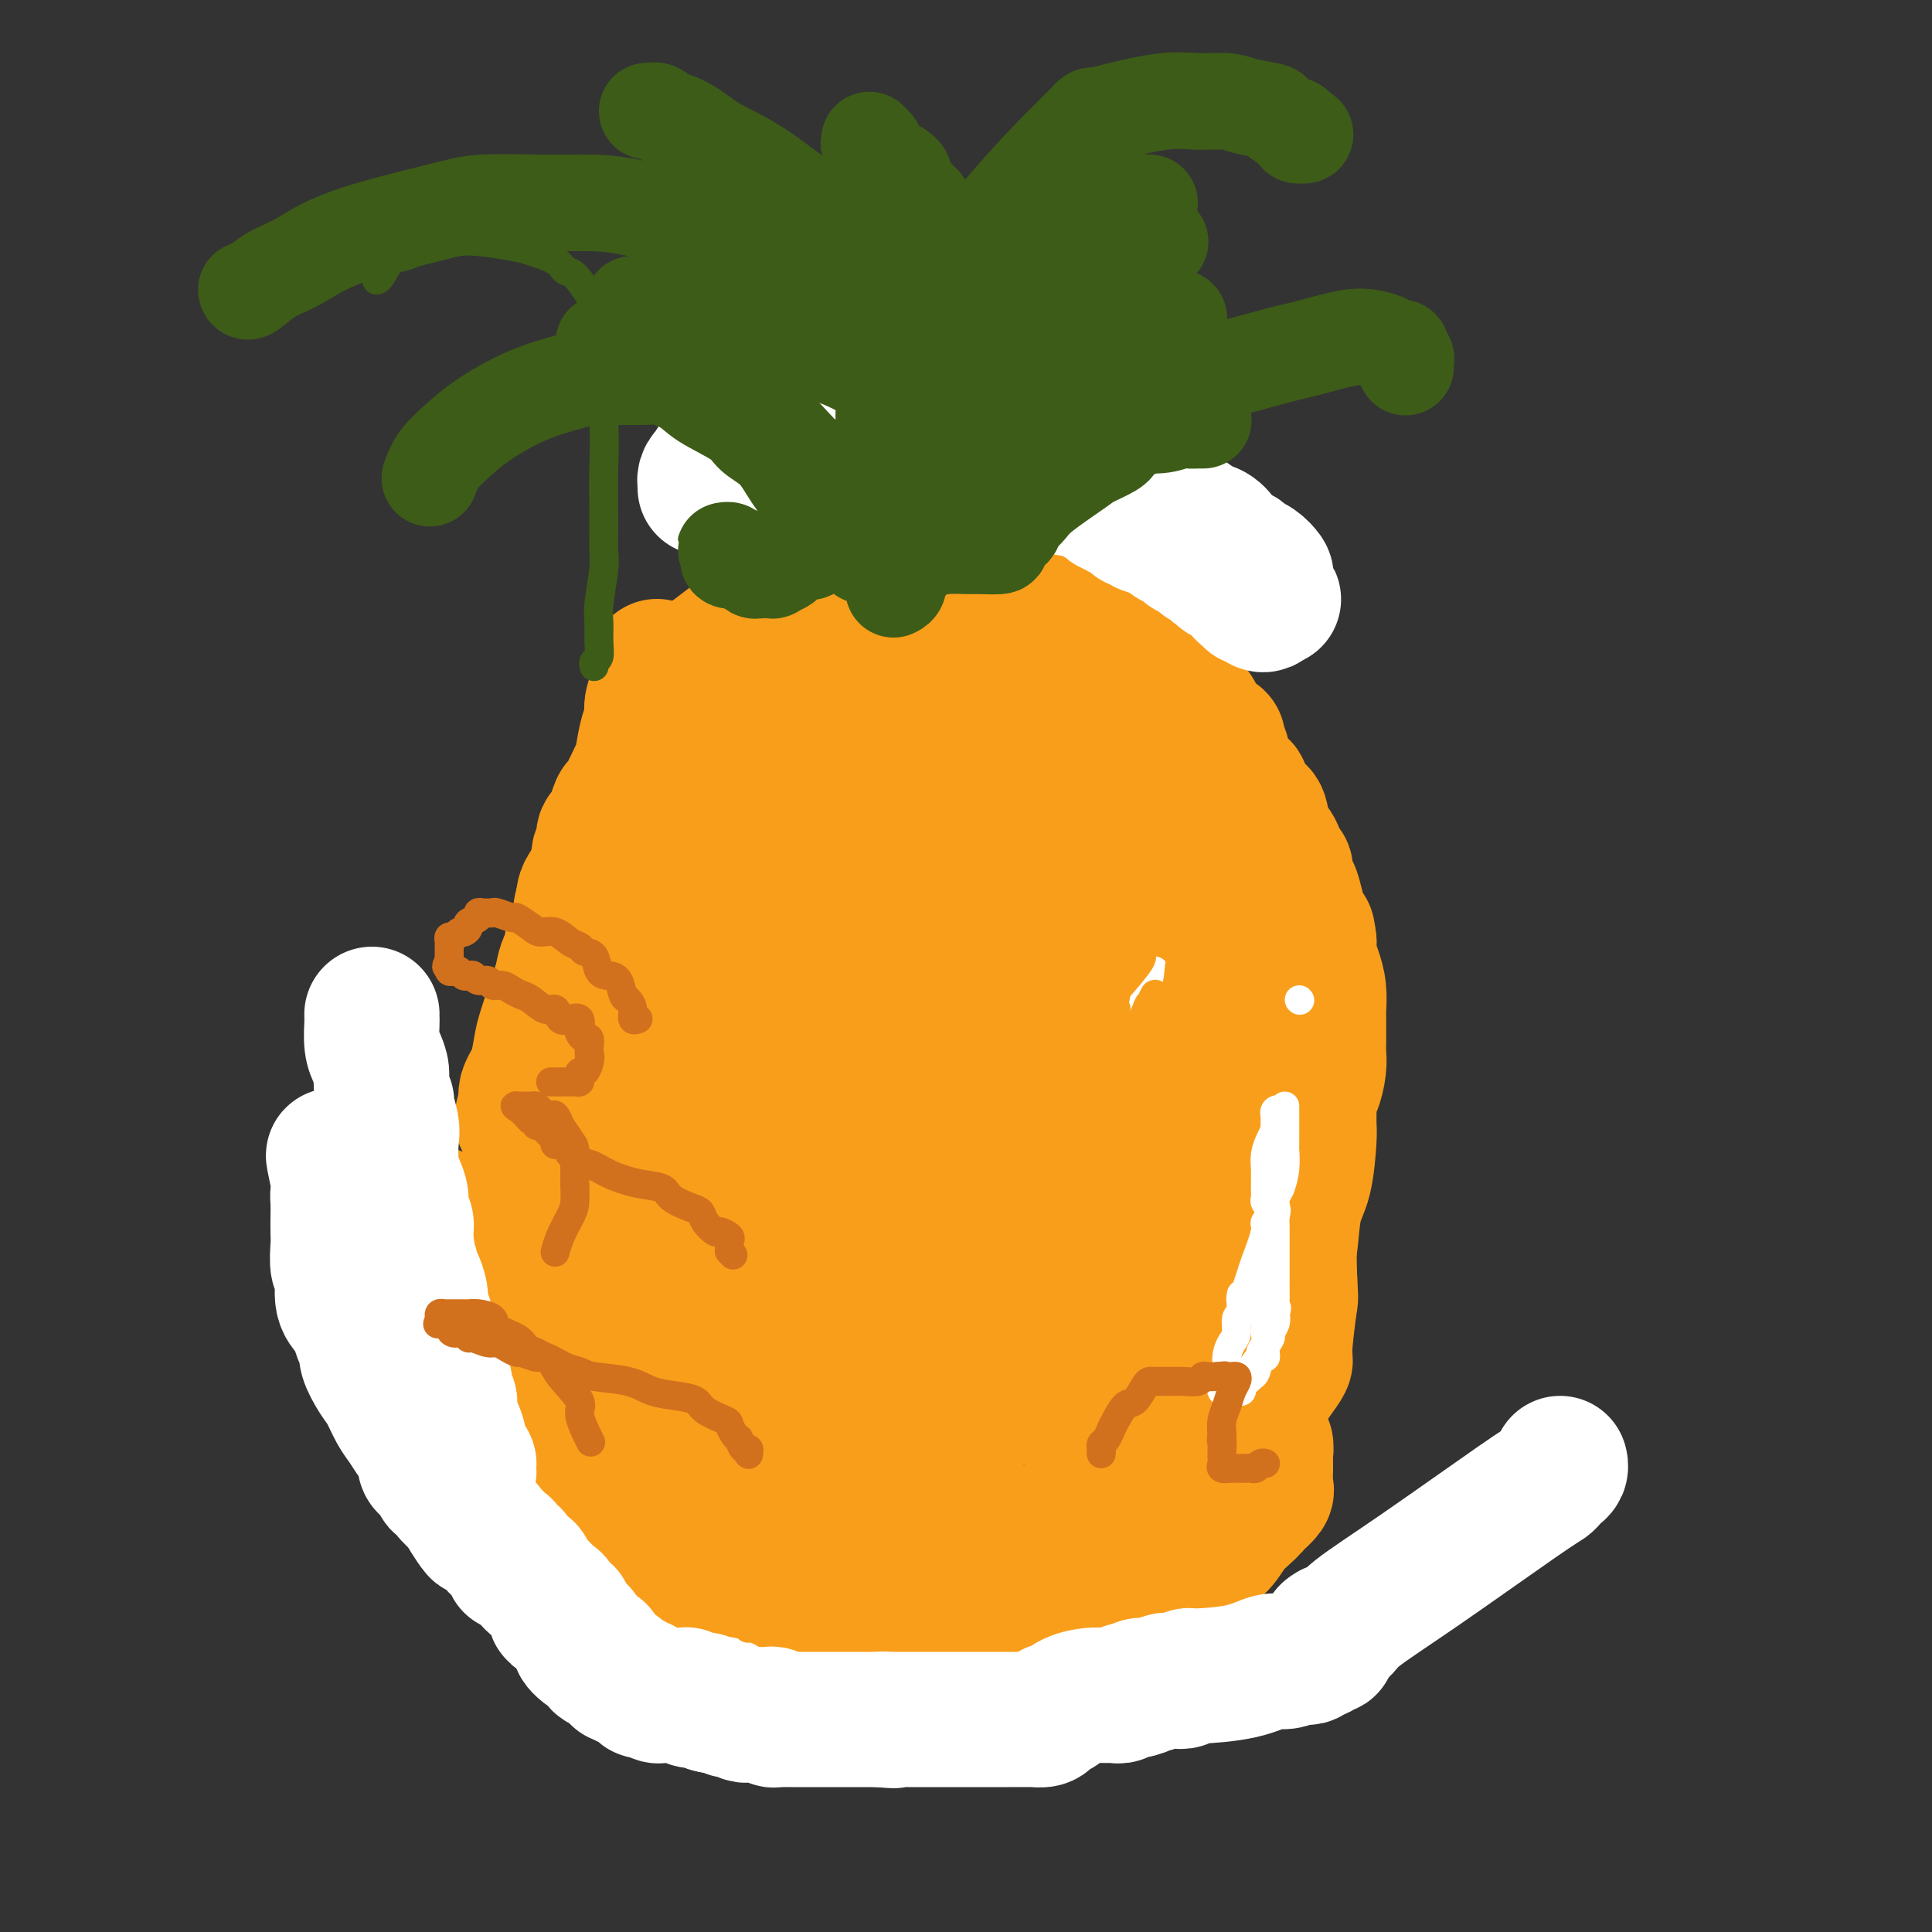 <svg viewBox='0 0 400 400' version='1.1' xmlns='http://www.w3.org/2000/svg' xmlns:xlink='http://www.w3.org/1999/xlink'><rect x="0" y="0" width="400" height="400" fill="#333333" stroke="none"/><g fill='none' stroke='#F99E1B' stroke-width='28' stroke-linecap='round' stroke-linejoin='round'><path d='M136,138c-0.002,0.329 -0.005,0.657 0,1c0.005,0.343 0.016,0.700 0,1c-0.016,0.300 -0.060,0.542 0,1c0.060,0.458 0.223,1.131 0,2c-0.223,0.869 -0.831,1.933 -1,3c-0.169,1.067 0.102,2.136 0,3c-0.102,0.864 -0.576,1.521 -1,3c-0.424,1.479 -0.796,3.779 -1,5c-0.204,1.221 -0.239,1.364 -1,3c-0.761,1.636 -2.246,4.766 -3,6c-0.754,1.234 -0.775,0.571 -1,1c-0.225,0.429 -0.653,1.949 -1,3c-0.347,1.051 -0.612,1.633 -1,2c-0.388,0.367 -0.899,0.520 -1,1c-0.101,0.480 0.208,1.288 0,2c-0.208,0.712 -0.933,1.327 -1,2c-0.067,0.673 0.525,1.403 0,3c-0.525,1.597 -2.168,4.062 -3,6c-0.832,1.938 -0.853,3.348 -1,5c-0.147,1.652 -0.421,3.546 -1,5c-0.579,1.454 -1.464,2.468 -2,4c-0.536,1.532 -0.725,3.580 -1,5c-0.275,1.420 -0.638,2.210 -1,3'/><path d='M115,208c-2.740,8.187 -0.591,3.154 0,2c0.591,-1.154 -0.378,1.571 -1,3c-0.622,1.429 -0.898,1.564 -1,2c-0.102,0.436 -0.031,1.175 0,2c0.031,0.825 0.022,1.738 0,2c-0.022,0.262 -0.057,-0.126 0,0c0.057,0.126 0.208,0.765 0,1c-0.208,0.235 -0.774,0.067 -1,0c-0.226,-0.067 -0.113,-0.034 0,0'/><path d='M141,140c0.056,0.218 0.111,0.435 0,1c-0.111,0.565 -0.390,1.477 -1,3c-0.610,1.523 -1.552,3.655 -2,5c-0.448,1.345 -0.404,1.902 -1,3c-0.596,1.098 -1.834,2.738 -3,5c-1.166,2.262 -2.260,5.146 -3,7c-0.740,1.854 -1.124,2.677 -2,4c-0.876,1.323 -2.243,3.148 -3,5c-0.757,1.852 -0.903,3.733 -1,5c-0.097,1.267 -0.144,1.920 -1,3c-0.856,1.080 -2.521,2.587 -3,4c-0.479,1.413 0.229,2.732 0,4c-0.229,1.268 -1.395,2.486 -2,4c-0.605,1.514 -0.648,3.323 -1,5c-0.352,1.677 -1.011,3.222 -2,6c-0.989,2.778 -2.307,6.790 -3,9c-0.693,2.210 -0.760,2.620 -1,4c-0.240,1.380 -0.653,3.732 -1,5c-0.347,1.268 -0.629,1.453 -1,2c-0.371,0.547 -0.831,1.455 -1,2c-0.169,0.545 -0.048,0.727 0,1c0.048,0.273 0.024,0.636 0,1'/><path d='M109,228c-1.845,6.843 -0.456,2.452 0,1c0.456,-1.452 -0.021,0.035 0,2c0.021,1.965 0.540,4.408 1,6c0.460,1.592 0.859,2.332 1,4c0.141,1.668 0.023,4.263 0,6c-0.023,1.737 0.050,2.614 0,3c-0.050,0.386 -0.224,0.279 0,1c0.224,0.721 0.845,2.269 1,3c0.155,0.731 -0.154,0.643 0,1c0.154,0.357 0.773,1.158 1,2c0.227,0.842 0.061,1.726 0,2c-0.061,0.274 -0.017,-0.063 0,1c0.017,1.063 0.008,3.527 0,5c-0.008,1.473 -0.016,1.956 0,3c0.016,1.044 0.057,2.651 0,4c-0.057,1.349 -0.212,2.440 0,3c0.212,0.560 0.793,0.588 1,1c0.207,0.412 0.042,1.210 0,2c-0.042,0.790 0.041,1.574 0,2c-0.041,0.426 -0.204,0.494 0,1c0.204,0.506 0.777,1.451 1,2c0.223,0.549 0.098,0.704 0,2c-0.098,1.296 -0.167,3.733 0,5c0.167,1.267 0.571,1.364 1,2c0.429,0.636 0.885,1.810 1,3c0.115,1.190 -0.109,2.395 0,3c0.109,0.605 0.551,0.610 1,1c0.449,0.390 0.904,1.166 1,2c0.096,0.834 -0.166,1.724 0,2c0.166,0.276 0.762,-0.064 1,0c0.238,0.064 0.119,0.532 0,1'/><path d='M120,304c0.708,2.402 -0.023,1.408 0,1c0.023,-0.408 0.798,-0.228 1,0c0.202,0.228 -0.170,0.506 0,1c0.170,0.494 0.882,1.205 1,2c0.118,0.795 -0.358,1.674 0,3c0.358,1.326 1.550,3.098 2,4c0.450,0.902 0.158,0.935 0,1c-0.158,0.065 -0.183,0.164 0,1c0.183,0.836 0.575,2.410 1,3c0.425,0.590 0.883,0.197 1,0c0.117,-0.197 -0.108,-0.197 0,0c0.108,0.197 0.550,0.593 1,1c0.450,0.407 0.908,0.826 1,1c0.092,0.174 -0.183,0.102 0,0c0.183,-0.102 0.822,-0.233 1,0c0.178,0.233 -0.106,0.832 0,1c0.106,0.168 0.602,-0.093 1,0c0.398,0.093 0.698,0.540 1,1c0.302,0.460 0.605,0.932 1,1c0.395,0.068 0.880,-0.270 1,0c0.120,0.270 -0.127,1.147 0,2c0.127,0.853 0.626,1.681 1,2c0.374,0.319 0.621,0.128 1,0c0.379,-0.128 0.890,-0.193 1,0c0.110,0.193 -0.180,0.643 0,1c0.180,0.357 0.832,0.622 1,1c0.168,0.378 -0.147,0.871 0,1c0.147,0.129 0.756,-0.106 1,0c0.244,0.106 0.122,0.553 0,1'/><path d='M138,333c2.134,2.194 0.968,1.179 1,1c0.032,-0.179 1.262,0.478 2,1c0.738,0.522 0.985,0.911 1,1c0.015,0.089 -0.203,-0.120 0,0c0.203,0.120 0.828,0.568 1,1c0.172,0.432 -0.108,0.848 0,1c0.108,0.152 0.605,0.040 1,0c0.395,-0.040 0.687,-0.008 1,0c0.313,0.008 0.646,-0.008 1,0c0.354,0.008 0.729,0.040 1,0c0.271,-0.040 0.439,-0.150 1,0c0.561,0.150 1.513,0.562 2,1c0.487,0.438 0.507,0.902 1,1c0.493,0.098 1.460,-0.170 2,0c0.540,0.170 0.654,0.778 1,1c0.346,0.222 0.923,0.060 1,0c0.077,-0.060 -0.345,-0.016 0,0c0.345,0.016 1.458,0.004 2,0c0.542,-0.004 0.513,-0.001 1,0c0.487,0.001 1.489,0.000 2,0c0.511,-0.000 0.531,-0.000 1,0c0.469,0.000 1.386,0.000 2,0c0.614,-0.000 0.924,-0.000 1,0c0.076,0.000 -0.083,0.000 0,0c0.083,-0.000 0.409,-0.000 1,0c0.591,0.000 1.447,0.000 2,0c0.553,-0.000 0.803,-0.000 1,0c0.197,0.000 0.342,0.000 1,0c0.658,-0.000 1.829,-0.000 3,0'/><path d='M172,341c2.411,-0.000 0.940,-0.000 1,0c0.060,0.000 1.652,0.000 3,0c1.348,-0.000 2.454,-0.000 3,0c0.546,0.000 0.532,0.000 1,0c0.468,-0.000 1.416,-0.000 2,0c0.584,0.000 0.803,0.001 1,0c0.197,-0.001 0.371,-0.004 1,0c0.629,0.004 1.711,0.015 2,0c0.289,-0.015 -0.217,-0.057 0,0c0.217,0.057 1.157,0.211 2,0c0.843,-0.211 1.589,-0.789 2,-1c0.411,-0.211 0.487,-0.057 1,0c0.513,0.057 1.464,0.016 2,0c0.536,-0.016 0.659,-0.008 1,0c0.341,0.008 0.900,0.016 1,0c0.100,-0.016 -0.260,-0.057 0,0c0.260,0.057 1.140,0.211 2,0c0.860,-0.211 1.702,-0.789 2,-1c0.298,-0.211 0.054,-0.057 1,0c0.946,0.057 3.081,0.016 4,0c0.919,-0.016 0.621,-0.008 1,0c0.379,0.008 1.434,0.016 2,0c0.566,-0.016 0.641,-0.057 1,0c0.359,0.057 1.000,0.211 2,0c1.000,-0.211 2.358,-0.789 3,-1c0.642,-0.211 0.568,-0.056 1,0c0.432,0.056 1.370,0.012 2,0c0.630,-0.012 0.952,0.007 1,0c0.048,-0.007 -0.179,-0.040 0,0c0.179,0.040 0.766,0.154 1,0c0.234,-0.154 0.117,-0.577 0,-1'/><path d='M218,337c7.554,-0.801 3.439,-0.802 2,-1c-1.439,-0.198 -0.201,-0.593 1,-1c1.201,-0.407 2.364,-0.826 3,-1c0.636,-0.174 0.746,-0.102 1,0c0.254,0.102 0.651,0.235 1,0c0.349,-0.235 0.651,-0.838 1,-1c0.349,-0.162 0.745,0.115 1,0c0.255,-0.115 0.370,-0.623 1,-1c0.630,-0.377 1.776,-0.623 2,-1c0.224,-0.377 -0.474,-0.886 0,-1c0.474,-0.114 2.118,0.167 3,0c0.882,-0.167 1.001,-0.781 1,-1c-0.001,-0.219 -0.121,-0.044 0,0c0.121,0.044 0.484,-0.043 1,0c0.516,0.043 1.185,0.218 2,0c0.815,-0.218 1.777,-0.828 2,-1c0.223,-0.172 -0.294,0.094 0,0c0.294,-0.094 1.398,-0.547 2,-1c0.602,-0.453 0.700,-0.905 1,-1c0.300,-0.095 0.800,0.168 1,0c0.200,-0.168 0.100,-0.766 0,-1c-0.100,-0.234 -0.199,-0.104 0,0c0.199,0.104 0.698,0.183 1,0c0.302,-0.183 0.409,-0.628 1,-1c0.591,-0.372 1.666,-0.670 2,-1c0.334,-0.330 -0.073,-0.690 0,-1c0.073,-0.310 0.624,-0.569 1,-1c0.376,-0.431 0.575,-1.033 1,-1c0.425,0.033 1.076,0.701 2,0c0.924,-0.701 2.121,-2.772 3,-4c0.879,-1.228 1.439,-1.614 2,-2'/><path d='M257,314c2.745,-2.433 2.109,-2.015 2,-2c-0.109,0.015 0.311,-0.374 1,-1c0.689,-0.626 1.649,-1.490 2,-2c0.351,-0.510 0.094,-0.665 0,-1c-0.094,-0.335 -0.025,-0.850 0,-1c0.025,-0.150 0.007,0.066 0,0c-0.007,-0.066 -0.002,-0.413 0,-1c0.002,-0.587 0.000,-1.413 0,-2c-0.000,-0.587 0.001,-0.935 0,-1c-0.001,-0.065 -0.004,0.151 0,0c0.004,-0.151 0.015,-0.670 0,-1c-0.015,-0.330 -0.056,-0.470 0,-1c0.056,-0.530 0.207,-1.451 0,-2c-0.207,-0.549 -0.774,-0.725 -1,-1c-0.226,-0.275 -0.113,-0.647 0,-1c0.113,-0.353 0.226,-0.685 0,-1c-0.226,-0.315 -0.793,-0.613 -1,-1c-0.207,-0.387 -0.056,-0.864 0,-1c0.056,-0.136 0.018,0.071 0,0c-0.018,-0.071 -0.015,-0.418 0,-1c0.015,-0.582 0.043,-1.399 0,-2c-0.043,-0.601 -0.155,-0.987 0,-2c0.155,-1.013 0.577,-2.653 1,-4c0.423,-1.347 0.845,-2.402 1,-3c0.155,-0.598 0.041,-0.737 0,-1c-0.041,-0.263 -0.011,-0.648 0,-1c0.011,-0.352 0.003,-0.672 0,-1c-0.003,-0.328 -0.001,-0.665 0,-1c0.001,-0.335 0.000,-0.667 0,-1c-0.000,-0.333 -0.000,-0.666 0,-1'/><path d='M262,276c0.101,-5.214 0.353,-1.750 1,-2c0.647,-0.250 1.690,-4.213 2,-6c0.310,-1.787 -0.114,-1.396 0,-2c0.114,-0.604 0.766,-2.201 1,-3c0.234,-0.799 0.051,-0.801 0,-1c-0.051,-0.199 0.031,-0.597 0,-1c-0.031,-0.403 -0.176,-0.812 0,-1c0.176,-0.188 0.674,-0.157 1,-2c0.326,-1.843 0.480,-5.561 1,-8c0.520,-2.439 1.407,-3.600 2,-6c0.593,-2.400 0.891,-6.038 1,-8c0.109,-1.962 0.028,-2.246 0,-3c-0.028,-0.754 -0.005,-1.978 0,-3c0.005,-1.022 -0.009,-1.842 0,-2c0.009,-0.158 0.041,0.345 0,0c-0.041,-0.345 -0.155,-1.538 0,-2c0.155,-0.462 0.577,-0.193 1,-1c0.423,-0.807 0.845,-2.688 1,-4c0.155,-1.312 0.041,-2.053 0,-3c-0.041,-0.947 -0.011,-2.100 0,-3c0.011,-0.900 0.003,-1.548 0,-2c-0.003,-0.452 0.000,-0.707 0,-1c-0.000,-0.293 -0.003,-0.623 0,-1c0.003,-0.377 0.011,-0.801 0,-1c-0.011,-0.199 -0.041,-0.172 0,-1c0.041,-0.828 0.155,-2.512 0,-4c-0.155,-1.488 -0.577,-2.780 -1,-4c-0.423,-1.220 -0.845,-2.368 -1,-3c-0.155,-0.632 -0.042,-0.747 0,-1c0.042,-0.253 0.012,-0.644 0,-1c-0.012,-0.356 -0.006,-0.678 0,-1'/><path d='M271,195c-0.426,-4.077 -0.493,-1.268 -1,-2c-0.507,-0.732 -1.456,-5.005 -2,-7c-0.544,-1.995 -0.685,-1.713 -1,-2c-0.315,-0.287 -0.804,-1.144 -1,-2c-0.196,-0.856 -0.098,-1.711 0,-2c0.098,-0.289 0.195,-0.011 0,0c-0.195,0.011 -0.682,-0.245 -1,-1c-0.318,-0.755 -0.466,-2.009 -1,-3c-0.534,-0.991 -1.454,-1.718 -2,-3c-0.546,-1.282 -0.720,-3.118 -1,-4c-0.280,-0.882 -0.667,-0.810 -1,-1c-0.333,-0.190 -0.611,-0.643 -1,-1c-0.389,-0.357 -0.889,-0.616 -1,-1c-0.111,-0.384 0.168,-0.891 0,-1c-0.168,-0.109 -0.784,0.180 -1,0c-0.216,-0.180 -0.032,-0.830 0,-1c0.032,-0.170 -0.086,0.138 0,0c0.086,-0.138 0.378,-0.722 0,-1c-0.378,-0.278 -1.426,-0.249 -2,-1c-0.574,-0.751 -0.674,-2.282 -1,-3c-0.326,-0.718 -0.879,-0.622 -1,-1c-0.121,-0.378 0.190,-1.230 0,-2c-0.190,-0.770 -0.880,-1.460 -1,-2c-0.120,-0.540 0.329,-0.931 0,-1c-0.329,-0.069 -1.436,0.185 -2,0c-0.564,-0.185 -0.586,-0.809 -1,-2c-0.414,-1.191 -1.222,-2.949 -2,-4c-0.778,-1.051 -1.528,-1.395 -2,-2c-0.472,-0.605 -0.665,-1.471 -1,-2c-0.335,-0.529 -0.810,-0.723 -1,-1c-0.190,-0.277 -0.095,-0.639 0,-1'/><path d='M243,141c-2.954,-4.539 -1.337,-1.887 -1,-1c0.337,0.887 -0.604,0.010 -2,-2c-1.396,-2.010 -3.248,-5.154 -4,-7c-0.752,-1.846 -0.404,-2.393 -1,-3c-0.596,-0.607 -2.134,-1.275 -3,-2c-0.866,-0.725 -1.058,-1.508 -1,-2c0.058,-0.492 0.367,-0.693 0,-1c-0.367,-0.307 -1.410,-0.719 -2,-1c-0.590,-0.281 -0.726,-0.429 -1,-1c-0.274,-0.571 -0.685,-1.564 -1,-2c-0.315,-0.436 -0.532,-0.316 -1,-1c-0.468,-0.684 -1.186,-2.174 -2,-3c-0.814,-0.826 -1.722,-0.989 -2,-1c-0.278,-0.011 0.076,0.130 0,0c-0.076,-0.130 -0.583,-0.532 -1,-1c-0.417,-0.468 -0.745,-1.004 -1,-1c-0.255,0.004 -0.436,0.547 -1,0c-0.564,-0.547 -1.509,-2.184 -2,-3c-0.491,-0.816 -0.526,-0.811 -1,-1c-0.474,-0.189 -1.386,-0.573 -2,-1c-0.614,-0.427 -0.928,-0.899 -1,-1c-0.072,-0.101 0.099,0.169 0,0c-0.099,-0.169 -0.468,-0.777 -1,-1c-0.532,-0.223 -1.226,-0.062 -2,0c-0.774,0.062 -1.628,0.023 -2,0c-0.372,-0.023 -0.263,-0.031 -1,0c-0.737,0.031 -2.322,0.102 -3,0c-0.678,-0.102 -0.450,-0.378 -1,0c-0.550,0.378 -1.879,1.409 -3,2c-1.121,0.591 -2.035,0.740 -3,1c-0.965,0.260 -1.983,0.630 -3,1'/><path d='M194,109c-3.693,1.210 -3.924,2.234 -5,3c-1.076,0.766 -2.996,1.272 -4,2c-1.004,0.728 -1.092,1.677 -4,3c-2.908,1.323 -8.637,3.018 -11,4c-2.363,0.982 -1.359,1.249 -2,2c-0.641,0.751 -2.928,1.985 -5,3c-2.072,1.015 -3.930,1.810 -6,3c-2.070,1.190 -4.351,2.776 -6,4c-1.649,1.224 -2.665,2.086 -4,3c-1.335,0.914 -2.988,1.879 -4,3c-1.012,1.121 -1.381,2.397 -2,3c-0.619,0.603 -1.486,0.531 -2,1c-0.514,0.469 -0.674,1.477 -1,2c-0.326,0.523 -0.819,0.561 -1,1c-0.181,0.439 -0.050,1.281 0,2c0.050,0.719 0.020,1.317 0,2c-0.020,0.683 -0.032,1.451 0,2c0.032,0.549 0.106,0.878 0,1c-0.106,0.122 -0.392,0.038 0,0c0.392,-0.038 1.463,-0.031 3,0c1.537,0.031 3.540,0.085 5,0c1.460,-0.085 2.378,-0.311 4,-1c1.622,-0.689 3.948,-1.843 6,-3c2.052,-1.157 3.829,-2.317 5,-3c1.171,-0.683 1.736,-0.887 4,-2c2.264,-1.113 6.225,-3.133 8,-4c1.775,-0.867 1.362,-0.579 2,-1c0.638,-0.421 2.325,-1.549 3,-2c0.675,-0.451 0.337,-0.226 0,0'/><path d='M147,146c0.344,0.563 0.688,1.126 -1,6c-1.688,4.874 -5.408,14.058 -9,24c-3.592,9.942 -7.057,20.642 -9,27c-1.943,6.358 -2.363,8.373 -3,12c-0.637,3.627 -1.491,8.866 -2,13c-0.509,4.134 -0.674,7.164 -1,10c-0.326,2.836 -0.812,5.477 -1,10c-0.188,4.523 -0.078,10.929 0,15c0.078,4.071 0.125,5.808 0,9c-0.125,3.192 -0.423,7.839 0,11c0.423,3.161 1.566,4.836 2,6c0.434,1.164 0.160,1.818 1,5c0.840,3.182 2.793,8.891 4,12c1.207,3.109 1.668,3.617 3,6c1.332,2.383 3.534,6.642 5,9c1.466,2.358 2.194,2.814 3,4c0.806,1.186 1.690,3.102 3,4c1.310,0.898 3.047,0.776 4,1c0.953,0.224 1.123,0.792 2,1c0.877,0.208 2.462,0.056 3,0c0.538,-0.056 0.029,-0.015 1,0c0.971,0.015 3.420,0.004 5,0c1.580,-0.004 2.290,-0.002 3,0'/><path d='M160,331c3.181,0.314 2.134,0.099 3,0c0.866,-0.099 3.646,-0.083 5,0c1.354,0.083 1.281,0.232 2,0c0.719,-0.232 2.230,-0.845 3,-1c0.770,-0.155 0.798,0.148 1,0c0.202,-0.148 0.576,-0.746 1,-1c0.424,-0.254 0.897,-0.162 1,0c0.103,0.162 -0.163,0.396 0,0c0.163,-0.396 0.756,-1.422 1,-2c0.244,-0.578 0.140,-0.707 0,-1c-0.140,-0.293 -0.316,-0.751 0,-1c0.316,-0.249 1.123,-0.290 0,-1c-1.123,-0.710 -4.176,-2.091 -8,-3c-3.824,-0.909 -8.419,-1.347 -15,-3c-6.581,-1.653 -15.150,-4.522 -20,-6c-4.850,-1.478 -5.983,-1.567 -7,-2c-1.017,-0.433 -1.918,-1.211 -3,-2c-1.082,-0.789 -2.345,-1.590 -3,-2c-0.655,-0.410 -0.701,-0.430 -1,-1c-0.299,-0.570 -0.851,-1.689 -1,-2c-0.149,-0.311 0.104,0.187 0,0c-0.104,-0.187 -0.566,-1.059 -1,-2c-0.434,-0.941 -0.842,-1.949 -1,-3c-0.158,-1.051 -0.067,-2.143 0,-4c0.067,-1.857 0.111,-4.479 0,-6c-0.111,-1.521 -0.375,-1.941 0,-3c0.375,-1.059 1.389,-2.758 2,-4c0.611,-1.242 0.818,-2.027 1,-3c0.182,-0.973 0.338,-2.135 1,-4c0.662,-1.865 1.831,-4.432 3,-7'/><path d='M124,267c1.478,-3.375 1.674,-2.814 2,-3c0.326,-0.186 0.782,-1.121 1,-2c0.218,-0.879 0.200,-1.703 0,-2c-0.200,-0.297 -0.580,-0.069 1,-3c1.580,-2.931 5.121,-9.023 7,-13c1.879,-3.977 2.097,-5.839 3,-8c0.903,-2.161 2.490,-4.620 3,-6c0.510,-1.380 -0.057,-1.682 0,-2c0.057,-0.318 0.739,-0.651 1,-1c0.261,-0.349 0.102,-0.712 0,-1c-0.102,-0.288 -0.147,-0.501 0,-1c0.147,-0.499 0.484,-1.286 2,-5c1.516,-3.714 4.210,-10.357 6,-15c1.790,-4.643 2.676,-7.285 3,-9c0.324,-1.715 0.087,-2.501 0,-3c-0.087,-0.499 -0.023,-0.710 0,-1c0.023,-0.290 0.005,-0.658 0,-1c-0.005,-0.342 0.002,-0.659 0,-1c-0.002,-0.341 -0.013,-0.705 0,-1c0.013,-0.295 0.049,-0.520 0,-1c-0.049,-0.480 -0.185,-1.217 0,-2c0.185,-0.783 0.691,-1.614 1,-3c0.309,-1.386 0.422,-3.327 1,-7c0.578,-3.673 1.622,-9.077 2,-12c0.378,-2.923 0.091,-3.366 0,-4c-0.091,-0.634 0.013,-1.459 0,-2c-0.013,-0.541 -0.144,-0.797 0,-1c0.144,-0.203 0.564,-0.353 1,0c0.436,0.353 0.886,1.211 1,1c0.114,-0.211 -0.110,-1.489 0,0c0.110,1.489 0.555,5.744 1,10'/><path d='M160,168c0.464,3.715 0.125,7.503 0,10c-0.125,2.497 -0.036,3.703 0,7c0.036,3.297 0.019,8.686 0,12c-0.019,3.314 -0.039,4.552 0,9c0.039,4.448 0.139,12.105 1,22c0.861,9.895 2.483,22.026 4,35c1.517,12.974 2.927,26.790 5,40c2.073,13.210 4.807,25.815 6,33c1.193,7.185 0.846,8.950 1,10c0.154,1.050 0.811,1.384 1,2c0.189,0.616 -0.090,1.514 0,2c0.090,0.486 0.548,0.558 1,0c0.452,-0.558 0.898,-1.748 1,-1c0.102,0.748 -0.140,3.434 0,-2c0.140,-5.434 0.662,-18.990 0,-27c-0.662,-8.010 -2.510,-10.476 -4,-19c-1.490,-8.524 -2.624,-23.106 -3,-39c-0.376,-15.894 0.004,-33.099 0,-47c-0.004,-13.901 -0.394,-24.497 0,-34c0.394,-9.503 1.570,-17.913 2,-22c0.430,-4.087 0.114,-3.851 0,-5c-0.114,-1.149 -0.028,-3.684 0,-5c0.028,-1.316 -0.004,-1.413 0,-2c0.004,-0.587 0.044,-1.664 0,-2c-0.044,-0.336 -0.170,0.069 0,0c0.170,-0.069 0.637,-0.613 1,0c0.363,0.613 0.622,2.382 1,5c0.378,2.618 0.874,6.083 1,12c0.126,5.917 -0.120,14.285 1,22c1.120,7.715 3.606,14.776 6,22c2.394,7.224 4.697,14.612 7,22'/><path d='M192,228c4.204,12.544 8.215,21.903 11,28c2.785,6.097 4.344,8.933 6,12c1.656,3.067 3.410,6.364 4,8c0.590,1.636 0.015,1.610 0,2c-0.015,0.390 0.529,1.194 1,2c0.471,0.806 0.867,1.612 1,1c0.133,-0.612 0.001,-2.643 1,0c0.999,2.643 3.129,9.959 0,-5c-3.129,-14.959 -11.518,-52.194 -17,-84c-5.482,-31.806 -8.058,-58.182 -9,-72c-0.942,-13.818 -0.249,-15.076 0,-18c0.249,-2.924 0.053,-7.512 0,-11c-0.053,-3.488 0.037,-5.875 0,-7c-0.037,-1.125 -0.200,-0.988 0,-1c0.200,-0.012 0.762,-0.175 1,0c0.238,0.175 0.151,0.687 0,4c-0.151,3.313 -0.365,9.428 0,15c0.365,5.572 1.309,10.603 5,25c3.691,14.397 10.131,38.161 14,52c3.869,13.839 5.169,17.754 7,23c1.831,5.246 4.193,11.822 6,18c1.807,6.178 3.060,11.957 4,15c0.940,3.043 1.569,3.348 2,4c0.431,0.652 0.664,1.650 1,2c0.336,0.350 0.773,0.053 1,0c0.227,-0.053 0.243,0.138 0,0c-0.243,-0.138 -0.746,-0.604 0,-1c0.746,-0.396 2.739,-0.722 0,-16c-2.739,-15.278 -10.211,-45.508 -14,-62c-3.789,-16.492 -3.894,-19.246 -4,-22'/><path d='M213,140c-2.784,-15.749 -0.743,-13.121 0,-16c0.743,-2.879 0.187,-11.265 0,-15c-0.187,-3.735 -0.006,-2.821 0,-3c0.006,-0.179 -0.164,-1.452 0,-2c0.164,-0.548 0.663,-0.370 1,0c0.337,0.370 0.511,0.933 1,1c0.489,0.067 1.291,-0.361 2,2c0.709,2.361 1.324,7.510 2,11c0.676,3.490 1.414,5.319 3,10c1.586,4.681 4.021,12.214 6,17c1.979,4.786 3.500,6.827 5,9c1.500,2.173 2.977,4.479 4,6c1.023,1.521 1.591,2.258 2,3c0.409,0.742 0.660,1.489 1,2c0.340,0.511 0.771,0.788 1,0c0.229,-0.788 0.257,-2.639 0,-4c-0.257,-1.361 -0.800,-2.231 -1,-3c-0.200,-0.769 -0.057,-1.439 0,-2c0.057,-0.561 0.027,-1.015 0,-1c-0.027,0.015 -0.050,0.499 0,1c0.050,0.501 0.175,1.018 0,1c-0.175,-0.018 -0.648,-0.570 0,1c0.648,1.570 2.419,5.262 4,9c1.581,3.738 2.973,7.521 5,14c2.027,6.479 4.688,15.654 8,27c3.312,11.346 7.276,24.862 9,33c1.724,8.138 1.207,10.896 1,14c-0.207,3.104 -0.103,6.552 0,10'/><path d='M267,265c0.222,4.338 0.276,3.184 0,5c-0.276,1.816 -0.882,6.603 -1,9c-0.118,2.397 0.253,2.403 0,3c-0.253,0.597 -1.131,1.785 -2,3c-0.869,1.215 -1.731,2.456 -2,3c-0.269,0.544 0.053,0.390 -1,1c-1.053,0.610 -3.483,1.983 -5,3c-1.517,1.017 -2.121,1.678 -4,3c-1.879,1.322 -5.032,3.306 -9,6c-3.968,2.694 -8.751,6.100 -12,8c-3.249,1.900 -4.964,2.296 -8,4c-3.036,1.704 -7.393,4.716 -10,6c-2.607,1.284 -3.462,0.841 -5,1c-1.538,0.159 -3.757,0.920 -6,2c-2.243,1.080 -4.510,2.480 -6,3c-1.490,0.520 -2.202,0.160 -3,0c-0.798,-0.160 -1.681,-0.120 -3,0c-1.319,0.120 -3.075,0.319 -4,0c-0.925,-0.319 -1.018,-1.155 -2,-2c-0.982,-0.845 -2.851,-1.699 -4,-2c-1.149,-0.301 -1.577,-0.048 -2,-1c-0.423,-0.952 -0.841,-3.107 -1,-4c-0.159,-0.893 -0.061,-0.523 0,-1c0.061,-0.477 0.083,-1.801 0,-3c-0.083,-1.199 -0.273,-2.271 0,-3c0.273,-0.729 1.008,-1.113 2,-2c0.992,-0.887 2.241,-2.276 3,-3c0.759,-0.724 1.028,-0.782 2,-1c0.972,-0.218 2.646,-0.597 4,-1c1.354,-0.403 2.387,-0.829 3,-1c0.613,-0.171 0.807,-0.085 1,0'/><path d='M192,301c2.978,-1.227 2.924,-0.294 3,0c0.076,0.294 0.281,-0.049 1,0c0.719,0.049 1.950,0.491 2,1c0.050,0.509 -1.082,1.085 -2,1c-0.918,-0.085 -1.623,-0.831 -2,0c-0.377,0.831 -0.424,3.241 -17,0c-16.576,-3.241 -49.679,-12.132 -66,-17c-16.321,-4.868 -15.861,-5.713 -18,-8c-2.139,-2.287 -6.877,-6.015 -9,-8c-2.123,-1.985 -1.631,-2.227 -2,-3c-0.369,-0.773 -1.598,-2.077 -2,-4c-0.402,-1.923 0.023,-4.464 0,-6c-0.023,-1.536 -0.494,-2.069 0,-3c0.494,-0.931 1.954,-2.262 3,-3c1.046,-0.738 1.679,-0.882 2,-1c0.321,-0.118 0.329,-0.209 1,0c0.671,0.209 2.003,0.717 3,1c0.997,0.283 1.658,0.341 3,1c1.342,0.659 3.365,1.920 5,3c1.635,1.080 2.881,1.980 4,3c1.119,1.020 2.111,2.159 6,4c3.889,1.841 10.676,4.384 15,6c4.324,1.616 6.184,2.303 11,4c4.816,1.697 12.586,4.402 17,6c4.414,1.598 5.471,2.088 8,3c2.529,0.912 6.531,2.244 9,3c2.469,0.756 3.404,0.935 4,1c0.596,0.065 0.853,0.018 2,0c1.147,-0.018 3.185,-0.005 4,0c0.815,0.005 0.408,0.003 0,0'/><path d='M177,285c8.966,2.679 3.880,0.876 2,0c-1.880,-0.876 -0.553,-0.825 0,-1c0.553,-0.175 0.332,-0.577 0,-1c-0.332,-0.423 -0.775,-0.867 -1,-1c-0.225,-0.133 -0.230,0.046 -2,0c-1.770,-0.046 -5.304,-0.317 -9,-1c-3.696,-0.683 -7.554,-1.779 -13,-3c-5.446,-1.221 -12.480,-2.565 -18,-4c-5.520,-1.435 -9.527,-2.959 -12,-4c-2.473,-1.041 -3.410,-1.599 -4,-2c-0.590,-0.401 -0.831,-0.644 -1,-1c-0.169,-0.356 -0.267,-0.824 0,-1c0.267,-0.176 0.898,-0.060 1,0c0.102,0.060 -0.323,0.062 0,0c0.323,-0.062 1.396,-0.189 4,0c2.604,0.189 6.739,0.694 10,1c3.261,0.306 5.648,0.414 10,1c4.352,0.586 10.669,1.649 15,2c4.331,0.351 6.674,-0.010 9,0c2.326,0.010 4.633,0.393 7,0c2.367,-0.393 4.794,-1.560 6,-2c1.206,-0.440 1.189,-0.154 2,-1c0.811,-0.846 2.448,-2.825 3,-4c0.552,-1.175 0.019,-1.547 0,-2c-0.019,-0.453 0.475,-0.987 0,-2c-0.475,-1.013 -1.920,-2.506 -3,-4c-1.080,-1.494 -1.795,-2.989 -3,-4c-1.205,-1.011 -2.900,-1.539 -4,-2c-1.100,-0.461 -1.604,-0.855 -2,-1c-0.396,-0.145 -0.685,-0.041 -1,0c-0.315,0.041 -0.658,0.021 -1,0'/><path d='M172,248c-1.280,-0.444 -0.481,-0.053 0,1c0.481,1.053 0.644,2.770 1,4c0.356,1.230 0.904,1.974 2,4c1.096,2.026 2.738,5.334 4,8c1.262,2.666 2.142,4.689 3,6c0.858,1.311 1.693,1.910 3,3c1.307,1.090 3.085,2.670 4,4c0.915,1.330 0.965,2.409 2,3c1.035,0.591 3.054,0.694 5,1c1.946,0.306 3.820,0.816 6,1c2.180,0.184 4.664,0.043 6,0c1.336,-0.043 1.522,0.012 2,0c0.478,-0.012 1.249,-0.091 2,-1c0.751,-0.909 1.482,-2.648 2,-4c0.518,-1.352 0.822,-2.316 1,-4c0.178,-1.684 0.231,-4.087 0,-6c-0.231,-1.913 -0.747,-3.335 -1,-5c-0.253,-1.665 -0.244,-3.571 -1,-7c-0.756,-3.429 -2.277,-8.380 -3,-11c-0.723,-2.620 -0.647,-2.908 -1,-4c-0.353,-1.092 -1.136,-2.990 -1,-3c0.136,-0.010 1.191,1.866 2,3c0.809,1.134 1.374,1.526 2,3c0.626,1.474 1.314,4.029 2,6c0.686,1.971 1.369,3.357 3,5c1.631,1.643 4.210,3.544 6,5c1.790,1.456 2.790,2.469 4,3c1.210,0.531 2.632,0.580 4,1c1.368,0.420 2.684,1.210 4,2'/><path d='M235,266c3.046,1.665 1.661,0.329 2,-1c0.339,-1.329 2.401,-2.649 4,-4c1.599,-1.351 2.733,-2.733 3,-4c0.267,-1.267 -0.335,-2.419 0,-4c0.335,-1.581 1.607,-3.591 2,-5c0.393,-1.409 -0.091,-2.216 0,-6c0.091,-3.784 0.759,-10.543 1,-14c0.241,-3.457 0.056,-3.610 0,-4c-0.056,-0.390 0.017,-1.015 0,-2c-0.017,-0.985 -0.125,-2.330 0,-3c0.125,-0.670 0.481,-0.665 0,-1c-0.481,-0.335 -1.799,-1.009 -2,-1c-0.201,0.009 0.717,0.700 1,1c0.283,0.300 -0.068,0.209 0,1c0.068,0.791 0.554,2.466 1,4c0.446,1.534 0.851,2.928 1,4c0.149,1.072 0.042,1.822 0,4c-0.042,2.178 -0.019,5.784 0,8c0.019,2.216 0.035,3.041 0,5c-0.035,1.959 -0.120,5.051 0,7c0.120,1.949 0.447,2.754 0,4c-0.447,1.246 -1.666,2.934 -2,4c-0.334,1.066 0.218,1.510 0,2c-0.218,0.490 -1.207,1.025 -2,2c-0.793,0.975 -1.389,2.391 -2,3c-0.611,0.609 -1.236,0.411 -3,2c-1.764,1.589 -4.667,4.966 -7,7c-2.333,2.034 -4.095,2.724 -6,4c-1.905,1.276 -3.952,3.138 -6,5'/><path d='M220,284c-4.698,3.148 -5.444,2.018 -6,2c-0.556,-0.018 -0.924,1.077 -2,2c-1.076,0.923 -2.861,1.673 -5,2c-2.139,0.327 -4.633,0.231 -7,1c-2.367,0.769 -4.607,2.402 -6,3c-1.393,0.598 -1.938,0.160 -3,0c-1.062,-0.160 -2.641,-0.043 -4,0c-1.359,0.043 -2.497,0.010 -3,0c-0.503,-0.010 -0.372,0.001 -1,0c-0.628,-0.001 -2.014,-0.014 -3,0c-0.986,0.014 -1.571,0.054 -2,0c-0.429,-0.054 -0.704,-0.204 -1,-1c-0.296,-0.796 -0.615,-2.239 -1,-3c-0.385,-0.761 -0.835,-0.842 -1,-1c-0.165,-0.158 -0.044,-0.393 0,-1c0.044,-0.607 0.012,-1.584 0,-2c-0.012,-0.416 -0.003,-0.270 0,-1c0.003,-0.730 0.000,-2.335 0,-3c-0.000,-0.665 0.001,-0.388 0,-1c-0.001,-0.612 -0.006,-2.112 0,-3c0.006,-0.888 0.023,-1.166 0,-2c-0.023,-0.834 -0.085,-2.226 -1,-4c-0.915,-1.774 -2.682,-3.931 -4,-6c-1.318,-2.069 -2.185,-4.050 -4,-7c-1.815,-2.950 -4.577,-6.870 -6,-9c-1.423,-2.130 -1.506,-2.469 -2,-3c-0.494,-0.531 -1.400,-1.253 -2,-2c-0.600,-0.747 -0.893,-1.520 -1,-2c-0.107,-0.480 -0.029,-0.668 0,-1c0.029,-0.332 0.008,-0.809 0,-1c-0.008,-0.191 -0.004,-0.095 0,0'/><path d='M155,241c-2.995,-4.674 -0.983,-0.859 0,1c0.983,1.859 0.937,1.762 1,2c0.063,0.238 0.236,0.810 1,2c0.764,1.190 2.119,2.997 3,4c0.881,1.003 1.287,1.201 3,3c1.713,1.799 4.732,5.197 8,8c3.268,2.803 6.787,5.010 10,7c3.213,1.990 6.122,3.763 11,6c4.878,2.237 11.725,4.940 16,7c4.275,2.060 5.979,3.479 8,4c2.021,0.521 4.358,0.144 6,0c1.642,-0.144 2.588,-0.055 3,0c0.412,0.055 0.292,0.075 1,0c0.708,-0.075 2.246,-0.243 3,-1c0.754,-0.757 0.724,-2.101 1,-3c0.276,-0.899 0.859,-1.354 1,-2c0.141,-0.646 -0.158,-1.483 0,-2c0.158,-0.517 0.774,-0.713 1,-1c0.226,-0.287 0.060,-0.665 0,-1c-0.060,-0.335 -0.016,-0.629 0,-1c0.016,-0.371 0.005,-0.820 0,-1c-0.005,-0.180 -0.002,-0.090 0,0'/><path d='M232,273c0.000,0.000 0.100,0.100 0.1,0.1'/><path d='M244,285c0.000,0.000 0.100,0.100 0.1,0.1'/></g>
<g fill='none' stroke='#FFFFFF' stroke-width='28' stroke-linecap='round' stroke-linejoin='round'><path d='M77,210c-0.006,0.412 -0.012,0.823 0,1c0.012,0.177 0.040,0.119 0,1c-0.040,0.881 -0.150,2.703 0,4c0.150,1.297 0.561,2.071 1,3c0.439,0.929 0.906,2.013 1,3c0.094,0.987 -0.185,1.875 0,3c0.185,1.125 0.833,2.485 1,3c0.167,0.515 -0.149,0.186 0,1c0.149,0.814 0.762,2.773 1,4c0.238,1.227 0.101,1.722 0,3c-0.101,1.278 -0.167,3.340 0,5c0.167,1.660 0.567,2.920 1,4c0.433,1.080 0.901,1.980 1,3c0.099,1.020 -0.169,2.160 0,3c0.169,0.840 0.776,1.380 1,2c0.224,0.620 0.064,1.320 0,2c-0.064,0.680 -0.032,1.340 0,2'/><path d='M84,257c1.084,7.147 0.294,1.516 0,0c-0.294,-1.516 -0.094,1.085 0,2c0.094,0.915 0.080,0.145 0,0c-0.080,-0.145 -0.228,0.335 0,1c0.228,0.665 0.832,1.516 1,2c0.168,0.484 -0.098,0.602 0,1c0.098,0.398 0.561,1.076 1,2c0.439,0.924 0.853,2.093 1,3c0.147,0.907 0.025,1.553 0,2c-0.025,0.447 0.046,0.697 0,1c-0.046,0.303 -0.208,0.659 0,1c0.208,0.341 0.787,0.665 1,1c0.213,0.335 0.061,0.680 0,1c-0.061,0.320 -0.032,0.613 0,1c0.032,0.387 0.065,0.866 0,1c-0.065,0.134 -0.228,-0.078 0,0c0.228,0.078 0.849,0.444 1,1c0.151,0.556 -0.166,1.301 0,2c0.166,0.699 0.815,1.353 1,2c0.185,0.647 -0.094,1.287 0,2c0.094,0.713 0.561,1.500 1,2c0.439,0.500 0.850,0.712 1,1c0.150,0.288 0.039,0.652 0,1c-0.039,0.348 -0.007,0.681 0,1c0.007,0.319 -0.012,0.625 0,1c0.012,0.375 0.056,0.821 0,1c-0.056,0.179 -0.211,0.092 0,0c0.211,-0.092 0.789,-0.190 1,0c0.211,0.190 0.057,0.666 0,1c-0.057,0.334 -0.016,0.524 0,1c0.016,0.476 0.008,1.238 0,2'/><path d='M93,294c1.555,6.081 0.942,2.782 1,2c0.058,-0.782 0.786,0.953 1,2c0.214,1.047 -0.086,1.408 0,2c0.086,0.592 0.560,1.416 1,2c0.440,0.584 0.847,0.927 1,1c0.153,0.073 0.051,-0.123 0,0c-0.051,0.123 -0.051,0.566 0,1c0.051,0.434 0.154,0.859 0,1c-0.154,0.141 -0.566,-0.003 -1,0c-0.434,0.003 -0.889,0.153 -1,0c-0.111,-0.153 0.123,-0.607 0,-1c-0.123,-0.393 -0.601,-0.724 -1,-1c-0.399,-0.276 -0.718,-0.497 -1,-1c-0.282,-0.503 -0.529,-1.289 -1,-2c-0.471,-0.711 -1.168,-1.346 -2,-2c-0.832,-0.654 -1.800,-1.326 -2,-2c-0.200,-0.674 0.368,-1.349 0,-2c-0.368,-0.651 -1.672,-1.277 -2,-2c-0.328,-0.723 0.319,-1.542 0,-2c-0.319,-0.458 -1.605,-0.557 -2,-1c-0.395,-0.443 0.100,-1.232 0,-2c-0.100,-0.768 -0.796,-1.514 -1,-2c-0.204,-0.486 0.085,-0.710 0,-1c-0.085,-0.290 -0.542,-0.645 -1,-1'/><path d='M82,283c-2.563,-3.842 -1.470,-2.447 -1,-2c0.470,0.447 0.318,-0.053 0,-1c-0.318,-0.947 -0.801,-2.341 -1,-3c-0.199,-0.659 -0.113,-0.582 0,-1c0.113,-0.418 0.252,-1.329 0,-2c-0.252,-0.671 -0.894,-1.101 -1,-2c-0.106,-0.899 0.325,-2.267 0,-4c-0.325,-1.733 -1.406,-3.830 -2,-5c-0.594,-1.170 -0.699,-1.414 -1,-2c-0.301,-0.586 -0.796,-1.514 -1,-2c-0.204,-0.486 -0.115,-0.529 0,-1c0.115,-0.471 0.256,-1.369 0,-2c-0.256,-0.631 -0.909,-0.994 -1,-2c-0.091,-1.006 0.382,-2.655 0,-4c-0.382,-1.345 -1.618,-2.388 -2,-3c-0.382,-0.612 0.090,-0.795 0,-1c-0.090,-0.205 -0.742,-0.433 -1,-1c-0.258,-0.567 -0.122,-1.473 0,-2c0.122,-0.527 0.229,-0.674 0,-1c-0.229,-0.326 -0.793,-0.830 -1,-1c-0.207,-0.170 -0.056,-0.007 0,0c0.056,0.007 0.016,-0.141 0,0c-0.016,0.141 -0.008,0.570 0,1'/><path d='M70,242c-1.856,-6.049 -0.498,-0.673 0,2c0.498,2.673 0.134,2.643 0,3c-0.134,0.357 -0.037,1.101 0,2c0.037,0.899 0.014,1.953 0,3c-0.014,1.047 -0.020,2.086 0,3c0.020,0.914 0.065,1.701 0,3c-0.065,1.299 -0.239,3.109 0,4c0.239,0.891 0.890,0.861 1,2c0.110,1.139 -0.320,3.446 0,5c0.320,1.554 1.391,2.354 2,3c0.609,0.646 0.758,1.139 1,2c0.242,0.861 0.579,2.091 1,3c0.421,0.909 0.928,1.496 1,2c0.072,0.504 -0.290,0.925 0,2c0.290,1.075 1.232,2.805 2,4c0.768,1.195 1.362,1.857 2,3c0.638,1.143 1.319,2.768 2,4c0.681,1.232 1.362,2.070 2,3c0.638,0.930 1.231,1.951 2,3c0.769,1.049 1.713,2.126 2,3c0.287,0.874 -0.081,1.545 0,2c0.081,0.455 0.613,0.696 1,1c0.387,0.304 0.630,0.673 1,1c0.370,0.327 0.868,0.611 1,1c0.132,0.389 -0.101,0.881 0,1c0.101,0.119 0.538,-0.137 1,0c0.462,0.137 0.950,0.667 1,1c0.050,0.333 -0.337,0.471 0,1c0.337,0.529 1.398,1.450 2,2c0.602,0.550 0.743,0.729 1,1c0.257,0.271 0.628,0.636 1,1'/><path d='M97,313c3.975,6.990 0.911,2.464 0,1c-0.911,-1.464 0.329,0.134 1,1c0.671,0.866 0.771,1.001 1,1c0.229,-0.001 0.586,-0.136 1,0c0.414,0.136 0.884,0.543 1,1c0.116,0.457 -0.124,0.962 0,1c0.124,0.038 0.611,-0.392 1,0c0.389,0.392 0.678,1.607 1,2c0.322,0.393 0.675,-0.036 1,0c0.325,0.036 0.622,0.535 1,1c0.378,0.465 0.836,0.894 1,1c0.164,0.106 0.033,-0.111 0,0c-0.033,0.111 0.033,0.550 0,1c-0.033,0.450 -0.163,0.912 0,1c0.163,0.088 0.621,-0.198 1,0c0.379,0.198 0.679,0.879 1,1c0.321,0.121 0.664,-0.319 1,0c0.336,0.319 0.667,1.395 1,2c0.333,0.605 0.668,0.738 1,1c0.332,0.262 0.661,0.652 1,1c0.339,0.348 0.687,0.653 1,1c0.313,0.347 0.591,0.737 1,1c0.409,0.263 0.950,0.399 1,1c0.050,0.601 -0.390,1.667 0,2c0.390,0.333 1.610,-0.065 2,0c0.390,0.065 -0.050,0.595 0,1c0.050,0.405 0.590,0.686 1,1c0.410,0.314 0.688,0.661 1,1c0.312,0.339 0.656,0.669 1,1'/><path d='M120,338c3.471,4.191 0.650,2.169 0,2c-0.650,-0.169 0.872,1.514 2,2c1.128,0.486 1.861,-0.225 2,0c0.139,0.225 -0.317,1.384 0,2c0.317,0.616 1.406,0.687 2,1c0.594,0.313 0.693,0.867 1,1c0.307,0.133 0.821,-0.157 1,0c0.179,0.157 0.023,0.759 0,1c-0.023,0.241 0.088,0.121 0,0c-0.088,-0.121 -0.373,-0.244 0,0c0.373,0.244 1.406,0.854 2,1c0.594,0.146 0.751,-0.171 1,0c0.249,0.171 0.592,0.829 1,1c0.408,0.171 0.883,-0.147 1,0c0.117,0.147 -0.122,0.757 0,1c0.122,0.243 0.606,0.118 1,0c0.394,-0.118 0.697,-0.228 1,0c0.303,0.228 0.606,0.793 1,1c0.394,0.207 0.879,0.055 1,0c0.121,-0.055 -0.123,-0.015 0,0c0.123,0.015 0.611,0.004 1,0c0.389,-0.004 0.678,-0.002 1,0c0.322,0.002 0.677,0.004 1,0c0.323,-0.004 0.615,-0.015 1,0c0.385,0.015 0.863,0.056 1,0c0.137,-0.056 -0.065,-0.208 0,0c0.065,0.208 0.399,0.777 1,1c0.601,0.223 1.470,0.098 2,0c0.530,-0.098 0.723,-0.171 1,0c0.277,0.171 0.639,0.585 1,1'/><path d='M147,353c3.039,0.789 2.137,0.263 2,0c-0.137,-0.263 0.492,-0.263 1,0c0.508,0.263 0.896,0.788 1,1c0.104,0.212 -0.074,0.109 0,0c0.074,-0.109 0.401,-0.225 1,0c0.599,0.225 1.470,0.792 2,1c0.530,0.208 0.719,0.056 1,0c0.281,-0.056 0.654,-0.016 1,0c0.346,0.016 0.666,0.008 1,0c0.334,-0.008 0.681,-0.016 1,0c0.319,0.016 0.610,0.057 1,0c0.390,-0.057 0.878,-0.211 1,0c0.122,0.211 -0.121,0.789 0,1c0.121,0.211 0.606,0.057 1,0c0.394,-0.057 0.696,-0.015 1,0c0.304,0.015 0.608,0.004 1,0c0.392,-0.004 0.871,-0.001 1,0c0.129,0.001 -0.094,0.000 0,0c0.094,-0.000 0.504,-0.000 1,0c0.496,0.000 1.078,0.000 2,0c0.922,-0.000 2.182,-0.000 3,0c0.818,0.000 1.193,0.000 2,0c0.807,-0.000 2.048,-0.000 3,0c0.952,0.000 1.617,0.000 2,0c0.383,-0.000 0.484,-0.000 1,0c0.516,0.000 1.447,0.000 2,0c0.553,-0.000 0.730,-0.000 1,0c0.270,0.000 0.635,0.000 1,0'/><path d='M182,356c5.529,0.464 1.852,0.124 1,0c-0.852,-0.124 1.120,-0.033 2,0c0.880,0.033 0.669,0.009 1,0c0.331,-0.009 1.206,-0.002 2,0c0.794,0.002 1.507,0.001 2,0c0.493,-0.001 0.765,-0.000 1,0c0.235,0.000 0.433,0.000 1,0c0.567,-0.000 1.503,-0.000 2,0c0.497,0.000 0.553,-0.000 1,0c0.447,0.000 1.283,0.000 2,0c0.717,-0.000 1.315,-0.000 3,0c1.685,0.000 4.458,0.001 6,0c1.542,-0.001 1.852,-0.003 3,0c1.148,0.003 3.134,0.011 4,0c0.866,-0.011 0.612,-0.040 1,0c0.388,0.040 1.418,0.148 2,0c0.582,-0.148 0.716,-0.551 1,-1c0.284,-0.449 0.719,-0.943 1,-1c0.281,-0.057 0.407,0.325 1,0c0.593,-0.325 1.651,-1.355 3,-2c1.349,-0.645 2.988,-0.905 4,-1c1.012,-0.095 1.399,-0.024 2,0c0.601,0.024 1.418,0.003 2,0c0.582,-0.003 0.929,0.013 1,0c0.071,-0.013 -0.136,-0.056 0,0c0.136,0.056 0.614,0.211 1,0c0.386,-0.211 0.681,-0.788 1,-1c0.319,-0.212 0.663,-0.061 1,0c0.337,0.061 0.669,0.030 1,0'/><path d='M235,350c2.899,-0.863 0.645,-0.021 0,0c-0.645,0.021 0.318,-0.779 1,-1c0.682,-0.221 1.082,0.137 2,0c0.918,-0.137 2.354,-0.768 3,-1c0.646,-0.232 0.503,-0.066 1,0c0.497,0.066 1.636,0.032 2,0c0.364,-0.032 -0.046,-0.063 0,0c0.046,0.063 0.547,0.219 1,0c0.453,-0.219 0.858,-0.814 1,-1c0.142,-0.186 0.020,0.038 2,0c1.980,-0.038 6.060,-0.336 9,-1c2.940,-0.664 4.738,-1.693 6,-2c1.262,-0.307 1.987,0.110 3,0c1.013,-0.110 2.313,-0.746 3,-1c0.687,-0.254 0.761,-0.125 1,0c0.239,0.125 0.642,0.244 1,0c0.358,-0.244 0.670,-0.853 1,-1c0.330,-0.147 0.677,0.168 1,0c0.323,-0.168 0.623,-0.818 1,-1c0.377,-0.182 0.833,0.106 1,0c0.167,-0.106 0.045,-0.605 0,-1c-0.045,-0.395 -0.013,-0.684 0,-1c0.013,-0.316 0.006,-0.658 0,-1'/><path d='M275,338c1.349,-0.923 0.221,-0.232 0,0c-0.221,0.232 0.466,0.004 1,0c0.534,-0.004 0.916,0.217 1,0c0.084,-0.217 -0.129,-0.870 0,-1c0.129,-0.130 0.602,0.263 1,0c0.398,-0.263 0.723,-1.184 3,-3c2.277,-1.816 6.508,-4.528 13,-9c6.492,-4.472 15.246,-10.704 20,-14c4.754,-3.296 5.508,-3.658 6,-4c0.492,-0.342 0.720,-0.666 1,-1c0.280,-0.334 0.611,-0.678 1,-1c0.389,-0.322 0.836,-0.622 1,-1c0.164,-0.378 0.044,-0.832 0,-1c-0.044,-0.168 -0.013,-0.048 0,0c0.013,0.048 0.006,0.024 0,0'/><path d='M155,102c-0.059,0.128 -0.118,0.256 0,0c0.118,-0.256 0.413,-0.894 1,-1c0.587,-0.106 1.465,0.322 2,0c0.535,-0.322 0.725,-1.392 1,-2c0.275,-0.608 0.633,-0.754 1,-1c0.367,-0.246 0.742,-0.592 1,-1c0.258,-0.408 0.398,-0.879 1,-1c0.602,-0.121 1.667,0.109 2,0c0.333,-0.109 -0.064,-0.555 0,-1c0.064,-0.445 0.590,-0.889 1,-1c0.410,-0.111 0.705,0.110 1,0c0.295,-0.110 0.591,-0.551 1,-1c0.409,-0.449 0.932,-0.908 1,-1c0.068,-0.092 -0.319,0.181 0,0c0.319,-0.181 1.343,-0.818 2,-1c0.657,-0.182 0.946,0.091 1,0c0.054,-0.091 -0.126,-0.546 0,-1c0.126,-0.454 0.558,-0.905 1,-1c0.442,-0.095 0.895,0.168 1,0c0.105,-0.168 -0.137,-0.767 0,-1c0.137,-0.233 0.652,-0.101 1,0c0.348,0.101 0.528,0.172 1,0c0.472,-0.172 1.236,-0.586 2,-1'/><path d='M177,87c3.235,-2.321 0.324,-0.622 0,0c-0.324,0.622 1.940,0.167 3,0c1.060,-0.167 0.915,-0.044 1,0c0.085,0.044 0.400,0.011 1,0c0.600,-0.011 1.484,0.001 2,0c0.516,-0.001 0.663,-0.014 1,0c0.337,0.014 0.863,0.056 1,0c0.137,-0.056 -0.114,-0.208 0,0c0.114,0.208 0.593,0.776 1,1c0.407,0.224 0.743,0.102 1,0c0.257,-0.102 0.437,-0.185 1,0c0.563,0.185 1.509,0.638 2,1c0.491,0.362 0.526,0.632 1,1c0.474,0.368 1.387,0.834 2,1c0.613,0.166 0.927,0.031 1,0c0.073,-0.031 -0.094,0.043 0,0c0.094,-0.043 0.450,-0.204 1,0c0.550,0.204 1.296,0.772 2,1c0.704,0.228 1.368,0.117 2,0c0.632,-0.117 1.234,-0.241 2,0c0.766,0.241 1.698,0.848 2,1c0.302,0.152 -0.025,-0.151 0,0c0.025,0.151 0.403,0.758 1,1c0.597,0.242 1.412,0.121 2,0c0.588,-0.121 0.949,-0.243 1,0c0.051,0.243 -0.208,0.850 0,1c0.208,0.150 0.882,-0.156 1,0c0.118,0.156 -0.319,0.774 0,1c0.319,0.226 1.394,0.061 2,0c0.606,-0.061 0.745,-0.017 1,0c0.255,0.017 0.628,0.009 1,0'/><path d='M213,96c5.898,1.630 2.642,1.206 2,1c-0.642,-0.206 1.330,-0.195 2,0c0.670,0.195 0.039,0.573 0,1c-0.039,0.427 0.515,0.903 1,1c0.485,0.097 0.903,-0.184 1,0c0.097,0.184 -0.125,0.833 0,1c0.125,0.167 0.597,-0.147 1,0c0.403,0.147 0.738,0.756 1,1c0.262,0.244 0.451,0.122 1,0c0.549,-0.122 1.456,-0.244 2,0c0.544,0.244 0.723,0.853 1,1c0.277,0.147 0.651,-0.167 1,0c0.349,0.167 0.672,0.816 1,1c0.328,0.184 0.662,-0.095 1,0c0.338,0.095 0.682,0.565 1,1c0.318,0.435 0.610,0.833 1,1c0.390,0.167 0.878,0.101 1,0c0.122,-0.101 -0.121,-0.238 0,0c0.121,0.238 0.606,0.853 1,1c0.394,0.147 0.697,-0.172 1,0c0.303,0.172 0.606,0.834 1,1c0.394,0.166 0.880,-0.166 1,0c0.120,0.166 -0.127,0.829 0,1c0.127,0.171 0.629,-0.151 1,0c0.371,0.151 0.610,0.775 1,1c0.390,0.225 0.929,0.050 1,0c0.071,-0.050 -0.327,0.025 0,0c0.327,-0.025 1.379,-0.150 2,0c0.621,0.150 0.810,0.575 1,1'/><path d='M241,110c4.510,2.328 1.786,1.150 1,1c-0.786,-0.150 0.367,0.730 1,1c0.633,0.270 0.747,-0.068 1,0c0.253,0.068 0.644,0.543 1,1c0.356,0.457 0.676,0.897 1,1c0.324,0.103 0.651,-0.131 1,0c0.349,0.131 0.721,0.627 1,1c0.279,0.373 0.466,0.622 1,1c0.534,0.378 1.415,0.885 2,1c0.585,0.115 0.873,-0.162 1,0c0.127,0.162 0.092,0.763 0,1c-0.092,0.237 -0.241,0.110 0,0c0.241,-0.110 0.873,-0.202 1,0c0.127,0.202 -0.250,0.699 0,1c0.250,0.301 1.129,0.405 2,1c0.871,0.595 1.735,1.680 2,2c0.265,0.320 -0.070,-0.125 0,0c0.070,0.125 0.543,0.822 1,1c0.457,0.178 0.897,-0.162 1,0c0.103,0.162 -0.130,0.825 0,1c0.130,0.175 0.623,-0.139 1,0c0.377,0.139 0.637,0.731 1,1c0.363,0.269 0.829,0.217 1,0c0.171,-0.217 0.046,-0.597 0,-1c-0.046,-0.403 -0.013,-0.829 0,-1c0.013,-0.171 0.007,-0.085 0,0'/><path d='M262,123c3.247,2.042 0.864,0.645 0,0c-0.864,-0.645 -0.210,-0.540 0,-1c0.210,-0.460 -0.023,-1.485 0,-2c0.023,-0.515 0.301,-0.519 0,-1c-0.301,-0.481 -1.180,-1.439 -2,-2c-0.820,-0.561 -1.581,-0.727 -2,-1c-0.419,-0.273 -0.495,-0.654 -1,-1c-0.505,-0.346 -1.439,-0.656 -2,-1c-0.561,-0.344 -0.751,-0.721 -1,-1c-0.249,-0.279 -0.559,-0.459 -1,-1c-0.441,-0.541 -1.015,-1.443 -2,-2c-0.985,-0.557 -2.381,-0.769 -3,-1c-0.619,-0.231 -0.463,-0.482 -1,-1c-0.537,-0.518 -1.769,-1.305 -3,-2c-1.231,-0.695 -2.461,-1.298 -3,-2c-0.539,-0.702 -0.386,-1.501 -1,-2c-0.614,-0.499 -1.995,-0.697 -3,-1c-1.005,-0.303 -1.634,-0.711 -2,-1c-0.366,-0.289 -0.468,-0.458 -1,-1c-0.532,-0.542 -1.493,-1.458 -2,-2c-0.507,-0.542 -0.559,-0.712 -1,-1c-0.441,-0.288 -1.272,-0.696 -2,-1c-0.728,-0.304 -1.354,-0.505 -2,-1c-0.646,-0.495 -1.313,-1.284 -2,-2c-0.687,-0.716 -1.394,-1.360 -2,-2c-0.606,-0.640 -1.111,-1.275 -2,-2c-0.889,-0.725 -2.162,-1.541 -3,-2c-0.838,-0.459 -1.239,-0.560 -2,-1c-0.761,-0.440 -1.880,-1.220 -3,-2'/><path d='M213,83c-7.853,-5.372 -3.987,-1.803 -3,-1c0.987,0.803 -0.905,-1.161 -2,-2c-1.095,-0.839 -1.394,-0.553 -2,-1c-0.606,-0.447 -1.518,-1.626 -2,-2c-0.482,-0.374 -0.534,0.057 -1,0c-0.466,-0.057 -1.346,-0.604 -2,-1c-0.654,-0.396 -1.083,-0.642 -2,-1c-0.917,-0.358 -2.322,-0.828 -3,-1c-0.678,-0.172 -0.629,-0.046 -1,0c-0.371,0.046 -1.163,0.012 -2,0c-0.837,-0.012 -1.721,-0.003 -2,0c-0.279,0.003 0.045,0.001 0,0c-0.045,-0.001 -0.459,-0.000 -1,0c-0.541,0.000 -1.209,0.000 -2,0c-0.791,-0.000 -1.704,-0.000 -2,0c-0.296,0.000 0.027,0.000 0,0c-0.027,-0.000 -0.402,-0.000 -1,0c-0.598,0.000 -1.417,0.000 -2,0c-0.583,-0.000 -0.930,-0.000 -1,0c-0.070,0.000 0.136,0.000 0,0c-0.136,-0.000 -0.615,-0.000 -1,0c-0.385,0.000 -0.677,0.000 -1,0c-0.323,-0.000 -0.678,-0.000 -1,0c-0.322,0.000 -0.611,0.000 -1,0c-0.389,-0.000 -0.877,-0.000 -1,0c-0.123,0.000 0.121,0.000 0,0c-0.121,-0.000 -0.606,-0.000 -1,0c-0.394,0.000 -0.697,0.000 -1,0'/><path d='M175,74c-3.731,0.011 -2.560,0.039 -2,0c0.560,-0.039 0.509,-0.144 0,0c-0.509,0.144 -1.477,0.538 -2,1c-0.523,0.462 -0.602,0.993 -1,1c-0.398,0.007 -1.115,-0.510 -2,0c-0.885,0.510 -1.938,2.047 -3,3c-1.062,0.953 -2.134,1.321 -3,2c-0.866,0.679 -1.525,1.670 -2,2c-0.475,0.330 -0.764,-0.001 -1,0c-0.236,0.001 -0.419,0.333 -1,1c-0.581,0.667 -1.561,1.669 -2,2c-0.439,0.331 -0.337,-0.009 -1,1c-0.663,1.009 -2.089,3.366 -3,5c-0.911,1.634 -1.306,2.546 -2,3c-0.694,0.454 -1.689,0.451 -2,1c-0.311,0.549 0.060,1.649 0,2c-0.060,0.351 -0.552,-0.046 -1,0c-0.448,0.046 -0.852,0.534 -1,1c-0.148,0.466 -0.040,0.908 0,1c0.040,0.092 0.011,-0.168 0,0c-0.011,0.168 -0.003,0.762 0,1c0.003,0.238 0.002,0.119 0,0'/></g>
<g fill='none' stroke='#FFFFFF' stroke-width='6' stroke-linecap='round' stroke-linejoin='round'><path d='M221,219c0.396,-0.016 0.791,-0.032 1,0c0.209,0.032 0.231,0.113 1,0c0.769,-0.113 2.285,-0.420 3,-1c0.715,-0.580 0.629,-1.432 1,-2c0.371,-0.568 1.200,-0.852 2,-1c0.800,-0.148 1.573,-0.162 2,-1c0.427,-0.838 0.510,-2.502 1,-3c0.490,-0.498 1.389,0.169 2,0c0.611,-0.169 0.933,-1.173 1,-2c0.067,-0.827 -0.123,-1.477 0,-2c0.123,-0.523 0.559,-0.918 1,-1c0.441,-0.082 0.889,0.151 1,0c0.111,-0.151 -0.114,-0.685 0,-1c0.114,-0.315 0.566,-0.410 1,-1c0.434,-0.590 0.848,-1.674 1,-2c0.152,-0.326 0.041,0.104 0,0c-0.041,-0.104 -0.012,-0.744 0,-1c0.012,-0.256 0.006,-0.128 0,0'/></g>
<g fill='none' stroke='#F99E1B' stroke-width='6' stroke-linecap='round' stroke-linejoin='round'><path d='M213,224c0.157,0.143 0.313,0.285 1,0c0.687,-0.285 1.903,-0.998 3,-2c1.097,-1.002 2.074,-2.292 3,-3c0.926,-0.708 1.802,-0.834 2,-1c0.198,-0.166 -0.283,-0.373 0,-1c0.283,-0.627 1.330,-1.674 2,-2c0.670,-0.326 0.964,0.067 1,0c0.036,-0.067 -0.185,-0.596 0,-1c0.185,-0.404 0.775,-0.683 1,-1c0.225,-0.317 0.084,-0.671 0,-1c-0.084,-0.329 -0.113,-0.631 0,-1c0.113,-0.369 0.366,-0.803 0,-1c-0.366,-0.197 -1.352,-0.158 0,-2c1.352,-1.842 5.043,-5.566 8,-9c2.957,-3.434 5.181,-6.578 7,-9c1.819,-2.422 3.234,-4.120 4,-5c0.766,-0.880 0.883,-0.940 1,-1'/><path d='M246,184c3.337,-4.647 1.679,-1.764 1,-1c-0.679,0.764 -0.378,-0.590 0,-1c0.378,-0.410 0.833,0.124 1,0c0.167,-0.124 0.048,-0.906 0,-1c-0.048,-0.094 -0.023,0.501 0,1c0.023,0.499 0.045,0.902 0,2c-0.045,1.098 -0.158,2.890 0,4c0.158,1.110 0.585,1.537 0,3c-0.585,1.463 -2.184,3.962 -3,6c-0.816,2.038 -0.848,3.613 -1,5c-0.152,1.387 -0.422,2.584 -1,4c-0.578,1.416 -1.463,3.050 -2,4c-0.537,0.950 -0.726,1.215 -1,2c-0.274,0.785 -0.632,2.089 -1,3c-0.368,0.911 -0.746,1.427 -1,2c-0.254,0.573 -0.383,1.201 -1,2c-0.617,0.799 -1.724,1.769 -2,2c-0.276,0.231 0.277,-0.278 0,0c-0.277,0.278 -1.383,1.342 -2,2c-0.617,0.658 -0.746,0.908 -1,1c-0.254,0.092 -0.635,0.025 -1,0c-0.365,-0.025 -0.714,-0.007 -1,0c-0.286,0.007 -0.510,0.002 -1,0c-0.490,-0.002 -1.245,-0.001 -2,0'/><path d='M227,224c-0.901,-0.227 -0.154,-1.293 0,-2c0.154,-0.707 -0.284,-1.054 0,-3c0.284,-1.946 1.290,-5.490 2,-8c0.710,-2.510 1.122,-3.984 2,-6c0.878,-2.016 2.220,-4.572 3,-6c0.780,-1.428 0.997,-1.729 1,-2c0.003,-0.271 -0.210,-0.514 0,-1c0.210,-0.486 0.842,-1.216 1,-1c0.158,0.216 -0.156,1.378 0,2c0.156,0.622 0.784,0.702 0,2c-0.784,1.298 -2.981,3.812 -4,5c-1.019,1.188 -0.861,1.050 -1,2c-0.139,0.950 -0.576,2.986 -1,4c-0.424,1.014 -0.835,1.004 -1,1c-0.165,-0.004 -0.082,-0.002 0,0'/><path d='M229,211c-0.083,0.085 -0.166,0.171 0,0c0.166,-0.171 0.581,-0.598 1,-1c0.419,-0.402 0.842,-0.779 1,-1c0.158,-0.221 0.051,-0.287 0,0c-0.051,0.287 -0.047,0.926 0,1c0.047,0.074 0.138,-0.419 0,1c-0.138,1.419 -0.506,4.749 -1,7c-0.494,2.251 -1.116,3.423 -2,5c-0.884,1.577 -2.030,3.559 -3,5c-0.970,1.441 -1.763,2.341 -2,3c-0.237,0.659 0.084,1.076 0,2c-0.084,0.924 -0.572,2.354 -1,3c-0.428,0.646 -0.797,0.509 -1,1c-0.203,0.491 -0.242,1.612 0,2c0.242,0.388 0.764,0.045 1,0c0.236,-0.045 0.187,0.208 0,0c-0.187,-0.208 -0.512,-0.878 0,-1c0.512,-0.122 1.862,0.302 3,-1c1.138,-1.302 2.064,-4.330 3,-6c0.936,-1.670 1.884,-1.981 3,-4c1.116,-2.019 2.402,-5.747 3,-8c0.598,-2.253 0.507,-3.030 1,-4c0.493,-0.970 1.569,-2.134 2,-3c0.431,-0.866 0.215,-1.433 0,-2'/><path d='M237,210c1.096,-2.957 0.837,-1.850 1,-2c0.163,-0.150 0.747,-1.557 1,-2c0.253,-0.443 0.174,0.076 0,1c-0.174,0.924 -0.443,2.251 -1,3c-0.557,0.749 -1.401,0.919 -2,2c-0.599,1.081 -0.953,3.072 -2,5c-1.047,1.928 -2.787,3.794 -4,5c-1.213,1.206 -1.899,1.754 -2,2c-0.101,0.246 0.381,0.192 0,1c-0.381,0.808 -1.627,2.479 -2,3c-0.373,0.521 0.127,-0.109 0,0c-0.127,0.109 -0.882,0.956 -1,0c-0.118,-0.956 0.399,-3.716 1,-6c0.601,-2.284 1.286,-4.093 2,-7c0.714,-2.907 1.458,-6.912 2,-9c0.542,-2.088 0.881,-2.260 1,-3c0.119,-0.740 0.019,-2.049 0,-3c-0.019,-0.951 0.044,-1.542 0,-2c-0.044,-0.458 -0.197,-0.781 0,-1c0.197,-0.219 0.742,-0.335 1,0c0.258,0.335 0.229,1.120 0,2c-0.229,0.880 -0.659,1.854 -1,3c-0.341,1.146 -0.592,2.462 -1,4c-0.408,1.538 -0.974,3.296 -2,5c-1.026,1.704 -2.513,3.352 -4,5'/><path d='M224,216c-1.263,3.236 -0.922,1.826 -2,3c-1.078,1.174 -3.576,4.931 -4,5c-0.424,0.069 1.224,-3.550 -3,5c-4.224,8.550 -14.322,29.271 -24,47c-9.678,17.729 -18.937,32.467 -24,41c-5.063,8.533 -5.931,10.861 -7,13c-1.069,2.139 -2.338,4.089 -3,5c-0.662,0.911 -0.717,0.784 -1,1c-0.283,0.216 -0.795,0.776 -1,1c-0.205,0.224 -0.102,0.112 0,0'/></g>
<g fill='none' stroke='#FFFFFF' stroke-width='6' stroke-linecap='round' stroke-linejoin='round'><path d='M269,207c0.000,0.000 0.100,0.100 0.1,0.1'/><path d='M266,229c0.000,0.243 0.000,0.485 0,1c-0.000,0.515 -0.000,1.301 0,2c0.000,0.699 0.001,1.309 0,2c-0.001,0.691 -0.003,1.463 0,2c0.003,0.537 0.011,0.839 0,1c-0.011,0.161 -0.042,0.180 0,1c0.042,0.820 0.157,2.442 0,4c-0.157,1.558 -0.586,3.051 -1,4c-0.414,0.949 -0.813,1.353 -1,2c-0.187,0.647 -0.162,1.539 0,2c0.162,0.461 0.461,0.493 0,1c-0.461,0.507 -1.682,1.489 -2,2c-0.318,0.511 0.265,0.549 0,2c-0.265,1.451 -1.379,4.314 -2,6c-0.621,1.686 -0.749,2.196 -1,3c-0.251,0.804 -0.626,1.902 -1,3'/><path d='M258,267c-1.465,4.062 -1.129,1.716 -1,1c0.129,-0.716 0.049,0.196 0,1c-0.049,0.804 -0.068,1.499 0,2c0.068,0.501 0.225,0.808 0,1c-0.225,0.192 -0.830,0.268 -1,1c-0.170,0.732 0.094,2.118 0,3c-0.094,0.882 -0.547,1.259 -1,2c-0.453,0.741 -0.906,1.848 -1,3c-0.094,1.152 0.170,2.351 0,3c-0.170,0.649 -0.775,0.748 -1,1c-0.225,0.252 -0.071,0.656 0,1c0.071,0.344 0.060,0.628 0,1c-0.060,0.372 -0.170,0.833 0,1c0.170,0.167 0.619,0.042 1,0c0.381,-0.042 0.694,0.000 1,0c0.306,-0.000 0.607,-0.042 1,0c0.393,0.042 0.879,0.168 1,0c0.121,-0.168 -0.123,-0.631 0,-1c0.123,-0.369 0.611,-0.644 1,-1c0.389,-0.356 0.677,-0.795 1,-1c0.323,-0.205 0.679,-0.177 1,-1c0.321,-0.823 0.607,-2.496 1,-3c0.393,-0.504 0.894,0.160 1,0c0.106,-0.160 -0.181,-1.145 0,-2c0.181,-0.855 0.832,-1.580 1,-2c0.168,-0.420 -0.147,-0.536 0,-1c0.147,-0.464 0.756,-1.275 1,-2c0.244,-0.725 0.122,-1.362 0,-2'/><path d='M264,272c0.619,-1.970 0.166,-0.894 0,-1c-0.166,-0.106 -0.044,-1.394 0,-2c0.044,-0.606 0.012,-0.528 0,-1c-0.012,-0.472 -0.003,-1.492 0,-2c0.003,-0.508 0.001,-0.502 0,-1c-0.001,-0.498 -0.000,-1.498 0,-2c0.000,-0.502 0.000,-0.506 0,-1c-0.000,-0.494 -0.000,-1.477 0,-2c0.000,-0.523 0.000,-0.587 0,-1c-0.000,-0.413 -0.000,-1.175 0,-2c0.000,-0.825 0.001,-1.712 0,-2c-0.001,-0.288 -0.004,0.024 0,0c0.004,-0.024 0.016,-0.384 0,-1c-0.016,-0.616 -0.061,-1.489 0,-2c0.061,-0.511 0.226,-0.662 0,-1c-0.226,-0.338 -0.845,-0.864 -1,-1c-0.155,-0.136 0.155,0.117 0,0c-0.155,-0.117 -0.774,-0.605 -1,-1c-0.226,-0.395 -0.061,-0.697 0,-1c0.061,-0.303 0.016,-0.605 0,-1c-0.016,-0.395 -0.004,-0.882 0,-1c0.004,-0.118 0.000,0.131 0,0c-0.000,-0.131 0.003,-0.644 0,-1c-0.003,-0.356 -0.012,-0.557 0,-1c0.012,-0.443 0.044,-1.129 0,-2c-0.044,-0.871 -0.166,-1.927 0,-3c0.166,-1.073 0.619,-2.164 1,-3c0.381,-0.836 0.691,-1.418 1,-2'/><path d='M264,234c0.001,-6.057 0.004,-2.199 0,-1c-0.004,1.199 -0.015,-0.260 0,-1c0.015,-0.740 0.057,-0.760 0,-1c-0.057,-0.240 -0.211,-0.699 0,-1c0.211,-0.301 0.789,-0.445 1,0c0.211,0.445 0.057,1.479 0,2c-0.057,0.521 -0.015,0.528 0,1c0.015,0.472 0.004,1.409 0,2c-0.004,0.591 -0.001,0.834 0,1c0.001,0.166 0.001,0.253 0,1c-0.001,0.747 -0.004,2.154 0,3c0.004,0.846 0.016,1.132 0,2c-0.016,0.868 -0.060,2.319 0,3c0.060,0.681 0.222,0.592 0,1c-0.222,0.408 -0.830,1.313 -1,2c-0.170,0.687 0.098,1.158 0,2c-0.098,0.842 -0.562,2.057 -1,3c-0.438,0.943 -0.849,1.613 -1,2c-0.151,0.387 -0.040,0.490 0,1c0.040,0.510 0.011,1.425 0,2c-0.011,0.575 -0.003,0.809 0,1c0.003,0.191 0.001,0.340 0,1c-0.001,0.660 -0.000,1.830 0,3'/><path d='M262,263c-0.309,5.004 -0.083,1.515 0,1c0.083,-0.515 0.022,1.945 0,3c-0.022,1.055 -0.006,0.705 0,1c0.006,0.295 0.003,1.233 0,2c-0.003,0.767 -0.005,1.361 0,2c0.005,0.639 0.016,1.323 0,2c-0.016,0.677 -0.060,1.346 0,2c0.060,0.654 0.222,1.292 0,2c-0.222,0.708 -0.829,1.485 -1,2c-0.171,0.515 0.095,0.768 0,1c-0.095,0.232 -0.551,0.443 -1,1c-0.449,0.557 -0.891,1.459 -1,2c-0.109,0.541 0.114,0.719 0,1c-0.114,0.281 -0.567,0.663 -1,1c-0.433,0.337 -0.847,0.629 -1,1c-0.153,0.371 -0.044,0.820 0,1c0.044,0.180 0.022,0.090 0,0'/></g>
<g fill='none' stroke='#3D5C18' stroke-width='6' stroke-linecap='round' stroke-linejoin='round'><path d='M123,138c-0.114,-0.373 -0.228,-0.746 0,-1c0.228,-0.254 0.797,-0.389 1,-1c0.203,-0.611 0.040,-1.700 0,-3c-0.040,-1.300 0.042,-2.813 0,-4c-0.042,-1.187 -0.207,-2.048 0,-4c0.207,-1.952 0.788,-4.996 1,-7c0.212,-2.004 0.057,-2.968 0,-4c-0.057,-1.032 -0.014,-2.133 0,-3c0.014,-0.867 -0.000,-1.499 0,-2c0.000,-0.501 0.016,-0.872 0,-3c-0.016,-2.128 -0.062,-6.014 0,-9c0.062,-2.986 0.231,-5.074 0,-10c-0.231,-4.926 -0.864,-12.692 -1,-17c-0.136,-4.308 0.223,-5.160 0,-6c-0.223,-0.840 -1.029,-1.668 -2,-3c-0.971,-1.332 -2.108,-3.169 -3,-4c-0.892,-0.831 -1.540,-0.657 -2,-1c-0.460,-0.343 -0.731,-1.202 -2,-2c-1.269,-0.798 -3.536,-1.533 -5,-2c-1.464,-0.467 -2.125,-0.664 -4,-1c-1.875,-0.336 -4.964,-0.810 -7,-1c-2.036,-0.190 -3.018,-0.095 -4,0'/><path d='M95,50c-4.478,-0.509 -5.673,0.217 -7,1c-1.327,0.783 -2.787,1.621 -4,2c-1.213,0.379 -2.181,0.297 -3,1c-0.819,0.703 -1.490,2.189 -2,3c-0.510,0.811 -0.860,0.946 -1,1c-0.140,0.054 -0.070,0.027 0,0'/></g>
<g fill='none' stroke='#3D5C18' stroke-width='20' stroke-linecap='round' stroke-linejoin='round'><path d='M89,99c0.488,-1.324 0.976,-2.649 2,-4c1.024,-1.351 2.582,-2.730 4,-4c1.418,-1.270 2.694,-2.431 5,-4c2.306,-1.569 5.640,-3.546 9,-5c3.360,-1.454 6.745,-2.384 9,-3c2.255,-0.616 3.380,-0.917 6,-1c2.620,-0.083 6.737,0.053 9,0c2.263,-0.053 2.674,-0.296 4,0c1.326,0.296 3.569,1.131 5,2c1.431,0.869 2.050,1.773 4,3c1.950,1.227 5.232,2.779 7,4c1.768,1.221 2.022,2.113 3,3c0.978,0.887 2.679,1.768 4,3c1.321,1.232 2.263,2.813 3,4c0.737,1.187 1.270,1.978 2,3c0.730,1.022 1.658,2.275 2,3c0.342,0.725 0.098,0.921 0,1c-0.098,0.079 -0.049,0.039 0,0'/><path d='M51,60c0.105,0.280 0.211,0.559 1,0c0.789,-0.559 2.263,-1.957 4,-3c1.737,-1.043 3.738,-1.729 6,-3c2.262,-1.271 4.785,-3.125 10,-5c5.215,-1.875 13.123,-3.769 18,-5c4.877,-1.231 6.722,-1.797 10,-2c3.278,-0.203 7.988,-0.043 12,0c4.012,0.043 7.325,-0.032 10,0c2.675,0.032 4.713,0.170 9,1c4.287,0.830 10.822,2.351 15,3c4.178,0.649 5.997,0.427 10,2c4.003,1.573 10.190,4.943 14,7c3.810,2.057 5.245,2.802 7,4c1.755,1.198 3.832,2.850 5,4c1.168,1.150 1.427,1.797 2,3c0.573,1.203 1.460,2.960 2,4c0.540,1.040 0.732,1.361 1,2c0.268,0.639 0.611,1.595 1,3c0.389,1.405 0.826,3.259 1,4c0.174,0.741 0.087,0.371 0,0'/><path d='M185,57c0.032,-0.024 0.064,-0.048 0,0c-0.064,0.048 -0.224,0.168 0,1c0.224,0.832 0.830,2.378 1,3c0.170,0.622 -0.098,0.322 0,1c0.098,0.678 0.563,2.334 1,3c0.437,0.666 0.846,0.343 1,1c0.154,0.657 0.052,2.295 0,3c-0.052,0.705 -0.055,0.475 0,1c0.055,0.525 0.169,1.803 0,5c-0.169,3.197 -0.620,8.312 -1,12c-0.380,3.688 -0.689,5.947 -1,9c-0.311,3.053 -0.623,6.898 -1,9c-0.377,2.102 -0.818,2.462 -1,3c-0.182,0.538 -0.105,1.255 0,2c0.105,0.745 0.238,1.519 0,2c-0.238,0.481 -0.848,0.669 -1,1c-0.152,0.331 0.152,0.807 0,1c-0.152,0.193 -0.762,0.104 -1,0c-0.238,-0.104 -0.105,-0.224 0,0c0.105,0.224 0.183,0.792 0,1c-0.183,0.208 -0.626,0.056 -1,0c-0.374,-0.056 -0.678,-0.016 -1,0c-0.322,0.016 -0.661,0.008 -1,0'/><path d='M179,115c-0.772,0.221 -0.200,-0.725 0,-1c0.200,-0.275 0.030,0.122 0,0c-0.030,-0.122 0.082,-0.763 0,-1c-0.082,-0.237 -0.358,-0.069 0,-1c0.358,-0.931 1.349,-2.961 2,-4c0.651,-1.039 0.962,-1.086 1,-3c0.038,-1.914 -0.196,-5.695 0,-8c0.196,-2.305 0.822,-3.134 1,-5c0.178,-1.866 -0.091,-4.771 0,-7c0.091,-2.229 0.541,-3.783 1,-5c0.459,-1.217 0.926,-2.096 1,-3c0.074,-0.904 -0.245,-1.834 0,-3c0.245,-1.166 1.053,-2.568 1,-3c-0.053,-0.432 -0.968,0.106 3,-5c3.968,-5.106 12.818,-15.855 19,-23c6.182,-7.145 9.697,-10.684 12,-13c2.303,-2.316 3.394,-3.407 4,-4c0.606,-0.593 0.727,-0.688 1,-1c0.273,-0.312 0.700,-0.840 1,-1c0.300,-0.160 0.475,0.047 1,0c0.525,-0.047 1.401,-0.350 4,-1c2.599,-0.650 6.921,-1.649 10,-2c3.079,-0.351 4.913,-0.054 7,0c2.087,0.054 4.426,-0.136 6,0c1.574,0.136 2.382,0.596 4,1c1.618,0.404 4.044,0.752 5,1c0.956,0.248 0.442,0.396 1,1c0.558,0.604 2.189,1.663 3,2c0.811,0.337 0.803,-0.046 1,0c0.197,0.046 0.598,0.523 1,1'/><path d='M269,27c2.333,1.156 0.667,1.044 0,1c-0.667,-0.044 -0.333,-0.022 0,0'/><path d='M185,122c0.446,-0.208 0.891,-0.415 1,-1c0.109,-0.585 -0.120,-1.547 0,-2c0.120,-0.453 0.589,-0.398 2,-2c1.411,-1.602 3.763,-4.860 5,-7c1.237,-2.140 1.359,-3.162 2,-4c0.641,-0.838 1.803,-1.493 6,-4c4.197,-2.507 11.430,-6.868 16,-10c4.570,-3.132 6.476,-5.037 10,-7c3.524,-1.963 8.665,-3.983 12,-5c3.335,-1.017 4.864,-1.030 9,-2c4.136,-0.970 10.881,-2.898 15,-4c4.119,-1.102 5.613,-1.377 8,-2c2.387,-0.623 5.667,-1.593 8,-2c2.333,-0.407 3.720,-0.250 5,0c1.280,0.250 2.452,0.592 3,1c0.548,0.408 0.473,0.883 1,1c0.527,0.117 1.658,-0.123 2,0c0.342,0.123 -0.104,0.607 0,1c0.104,0.393 0.760,0.693 1,1c0.240,0.307 0.065,0.621 0,1c-0.065,0.379 -0.018,0.823 0,1c0.018,0.177 0.009,0.089 0,0'/><path d='M193,96c0.634,-0.089 1.268,-0.179 2,-1c0.732,-0.821 1.564,-2.374 3,-3c1.436,-0.626 3.478,-0.325 5,-1c1.522,-0.675 2.523,-2.324 4,-3c1.477,-0.676 3.430,-0.377 6,-1c2.570,-0.623 5.757,-2.167 8,-3c2.243,-0.833 3.542,-0.955 6,-1c2.458,-0.045 6.074,-0.012 8,0c1.926,0.012 2.163,0.003 3,0c0.837,-0.003 2.276,-0.001 3,0c0.724,0.001 0.733,0.000 1,0c0.267,-0.000 0.790,-0.000 1,0c0.210,0.000 0.105,0.000 0,0'/><path d='M184,70c0.380,0.128 0.760,0.256 2,0c1.240,-0.256 3.339,-0.895 5,-1c1.661,-0.105 2.885,0.326 4,0c1.115,-0.326 2.120,-1.409 6,-2c3.880,-0.591 10.636,-0.691 16,-1c5.364,-0.309 9.336,-0.829 12,-1c2.664,-0.171 4.020,0.006 6,0c1.980,-0.006 4.583,-0.194 6,0c1.417,0.194 1.648,0.770 2,1c0.352,0.230 0.826,0.113 1,0c0.174,-0.113 0.047,-0.223 0,0c-0.047,0.223 -0.013,0.778 0,1c0.013,0.222 0.007,0.111 0,0'/><path d='M192,61c0.111,0.166 0.222,0.332 2,0c1.778,-0.332 5.224,-1.161 8,-2c2.776,-0.839 4.883,-1.688 7,-2c2.117,-0.312 4.243,-0.087 8,-1c3.757,-0.913 9.144,-2.963 12,-4c2.856,-1.037 3.183,-1.063 4,-1c0.817,0.063 2.126,0.213 3,0c0.874,-0.213 1.312,-0.788 2,-1c0.688,-0.212 1.625,-0.061 2,0c0.375,0.061 0.187,0.030 0,0'/><path d='M217,39c1.043,0.024 2.085,0.049 3,0c0.915,-0.049 1.702,-0.171 3,0c1.298,0.171 3.108,0.634 5,1c1.892,0.366 3.866,0.634 5,1c1.134,0.366 1.428,0.830 2,1c0.572,0.170 1.423,0.046 2,0c0.577,-0.046 0.879,-0.013 1,0c0.121,0.013 0.060,0.007 0,0'/><path d='M134,23c0.849,-0.079 1.698,-0.157 2,0c0.302,0.157 0.058,0.550 1,1c0.942,0.450 3.069,0.959 5,2c1.931,1.041 3.667,2.616 6,4c2.333,1.384 5.262,2.577 9,5c3.738,2.423 8.285,6.077 11,8c2.715,1.923 3.596,2.115 5,3c1.404,0.885 3.329,2.461 5,4c1.671,1.539 3.089,3.039 4,4c0.911,0.961 1.316,1.381 2,2c0.684,0.619 1.646,1.436 2,2c0.354,0.564 0.101,0.875 0,1c-0.101,0.125 -0.051,0.062 0,0'/><path d='M180,29c-0.093,0.470 -0.185,0.940 0,1c0.185,0.060 0.649,-0.291 1,0c0.351,0.291 0.589,1.223 1,2c0.411,0.777 0.995,1.397 2,2c1.005,0.603 2.431,1.188 3,2c0.569,0.812 0.282,1.853 1,3c0.718,1.147 2.441,2.402 3,3c0.559,0.598 -0.046,0.539 0,1c0.046,0.461 0.744,1.443 1,2c0.256,0.557 0.069,0.688 0,1c-0.069,0.312 -0.020,0.803 0,1c0.020,0.197 0.010,0.098 0,0'/><path d='M131,63c0.751,0.021 1.501,0.042 2,0c0.499,-0.042 0.745,-0.148 2,0c1.255,0.148 3.517,0.548 6,1c2.483,0.452 5.186,0.954 8,2c2.814,1.046 5.740,2.636 10,4c4.260,1.364 9.856,2.502 14,4c4.144,1.498 6.838,3.356 10,5c3.162,1.644 6.794,3.073 9,4c2.206,0.927 2.987,1.352 4,2c1.013,0.648 2.258,1.518 3,2c0.742,0.482 0.980,0.574 1,1c0.020,0.426 -0.177,1.186 0,2c0.177,0.814 0.728,1.682 1,2c0.272,0.318 0.266,0.086 0,0c-0.266,-0.086 -0.790,-0.024 -1,0c-0.210,0.024 -0.105,0.012 0,0'/><path d='M125,71c0.323,0.366 0.647,0.731 1,1c0.353,0.269 0.737,0.440 2,1c1.263,0.560 3.405,1.509 5,2c1.595,0.491 2.642,0.523 4,1c1.358,0.477 3.026,1.399 4,2c0.974,0.601 1.254,0.881 2,1c0.746,0.119 1.957,0.077 4,1c2.043,0.923 4.916,2.810 7,4c2.084,1.190 3.378,1.684 5,3c1.622,1.316 3.573,3.456 5,5c1.427,1.544 2.330,2.494 3,3c0.670,0.506 1.108,0.570 2,1c0.892,0.430 2.239,1.227 3,2c0.761,0.773 0.936,1.521 1,2c0.064,0.479 0.017,0.688 0,1c-0.017,0.312 -0.005,0.728 0,1c0.005,0.272 0.002,0.402 0,1c-0.002,0.598 -0.003,1.666 0,2c0.003,0.334 0.009,-0.064 0,0c-0.009,0.064 -0.034,0.590 0,1c0.034,0.410 0.125,0.705 0,1c-0.125,0.295 -0.467,0.590 -1,1c-0.533,0.410 -1.259,0.936 -2,1c-0.741,0.064 -1.498,-0.333 -2,0c-0.502,0.333 -0.751,1.397 -1,2c-0.249,0.603 -0.500,0.744 -1,1c-0.500,0.256 -1.250,0.628 -2,1'/><path d='M164,113c-1.234,1.012 -0.320,1.042 0,1c0.320,-0.042 0.044,-0.155 0,0c-0.044,0.155 0.142,0.577 0,1c-0.142,0.423 -0.612,0.845 -1,1c-0.388,0.155 -0.694,0.041 -1,0c-0.306,-0.041 -0.611,-0.011 -1,0c-0.389,0.011 -0.864,0.003 -1,0c-0.136,-0.003 0.065,-0.001 0,0c-0.065,0.001 -0.395,0.000 -1,0c-0.605,-0.000 -1.486,-0.000 -2,0c-0.514,0.000 -0.661,-0.000 -1,0c-0.339,0.000 -0.869,0.001 -1,0c-0.131,-0.001 0.136,-0.003 0,0c-0.136,0.003 -0.676,0.011 -1,0c-0.324,-0.011 -0.431,-0.041 -1,0c-0.569,0.041 -1.599,0.154 -2,0c-0.401,-0.154 -0.174,-0.573 0,-1c0.174,-0.427 0.295,-0.861 0,-1c-0.295,-0.139 -1.004,0.015 -1,0c0.004,-0.015 0.723,-0.201 1,0c0.277,0.201 0.113,0.789 0,1c-0.113,0.211 -0.175,0.046 0,0c0.175,-0.046 0.585,0.026 1,0c0.415,-0.026 0.833,-0.150 1,0c0.167,0.150 0.084,0.575 0,1'/><path d='M153,116c-1.380,0.017 0.169,0.061 1,0c0.831,-0.061 0.944,-0.227 1,0c0.056,0.227 0.055,0.845 0,1c-0.055,0.155 -0.164,-0.155 0,0c0.164,0.155 0.602,0.774 1,1c0.398,0.226 0.754,0.057 1,0c0.246,-0.057 0.380,-0.003 1,0c0.620,0.003 1.727,-0.045 2,0c0.273,0.045 -0.288,0.183 0,0c0.288,-0.183 1.425,-0.688 2,-1c0.575,-0.312 0.588,-0.430 1,-1c0.412,-0.570 1.224,-1.593 2,-2c0.776,-0.407 1.516,-0.199 2,0c0.484,0.199 0.712,0.389 1,0c0.288,-0.389 0.636,-1.358 1,-2c0.364,-0.642 0.745,-0.956 1,-1c0.255,-0.044 0.384,0.184 1,0c0.616,-0.184 1.721,-0.780 2,-1c0.279,-0.220 -0.266,-0.066 0,0c0.266,0.066 1.343,0.042 2,0c0.657,-0.042 0.895,-0.102 3,0c2.105,0.102 6.078,0.367 9,1c2.922,0.633 4.794,1.634 6,2c1.206,0.366 1.746,0.098 3,0c1.254,-0.098 3.223,-0.026 4,0c0.777,0.026 0.363,0.007 1,0c0.637,-0.007 2.325,-0.002 3,0c0.675,0.002 0.338,0.001 0,0'/><path d='M204,113c5.205,0.303 2.718,-0.440 2,-1c-0.718,-0.560 0.333,-0.938 1,-1c0.667,-0.062 0.949,0.190 1,0c0.051,-0.190 -0.128,-0.824 0,-1c0.128,-0.176 0.562,0.105 1,0c0.438,-0.105 0.879,-0.595 1,-1c0.121,-0.405 -0.076,-0.725 0,-1c0.076,-0.275 0.427,-0.507 1,-1c0.573,-0.493 1.369,-1.249 2,-2c0.631,-0.751 1.098,-1.498 3,-3c1.902,-1.502 5.241,-3.761 7,-5c1.759,-1.239 1.938,-1.459 3,-2c1.062,-0.541 3.006,-1.401 4,-2c0.994,-0.599 1.039,-0.935 1,-1c-0.039,-0.065 -0.163,0.141 0,0c0.163,-0.141 0.614,-0.630 1,-1c0.386,-0.370 0.707,-0.620 1,-1c0.293,-0.380 0.558,-0.890 1,-1c0.442,-0.110 1.063,0.181 1,0c-0.063,-0.181 -0.808,-0.833 0,-1c0.808,-0.167 3.168,0.151 5,0c1.832,-0.151 3.136,-0.773 4,-1c0.864,-0.227 1.290,-0.061 2,0c0.710,0.061 1.706,0.016 2,0c0.294,-0.016 -0.113,-0.004 0,0c0.113,0.004 0.747,0.001 1,0c0.253,-0.001 0.127,-0.001 0,0'/><path d='M193,62c0.453,0.392 0.905,0.785 1,1c0.095,0.215 -0.168,0.253 1,1c1.168,0.747 3.765,2.205 5,3c1.235,0.795 1.107,0.928 2,2c0.893,1.072 2.806,3.084 4,4c1.194,0.916 1.668,0.736 2,1c0.332,0.264 0.523,0.973 1,2c0.477,1.027 1.242,2.374 2,3c0.758,0.626 1.510,0.532 2,1c0.490,0.468 0.719,1.496 1,2c0.281,0.504 0.614,0.482 1,1c0.386,0.518 0.825,1.577 1,2c0.175,0.423 0.088,0.212 0,0'/></g>
<g fill='none' stroke='#D2711D' stroke-width='6' stroke-linecap='round' stroke-linejoin='round'><path d='M101,189c0.398,0.034 0.796,0.068 1,0c0.204,-0.068 0.214,-0.238 1,0c0.786,0.238 2.349,0.885 3,1c0.651,0.115 0.390,-0.302 1,0c0.610,0.302 2.090,1.324 3,2c0.910,0.676 1.251,1.008 2,1c0.749,-0.008 1.906,-0.355 3,0c1.094,0.355 2.124,1.412 3,2c0.876,0.588 1.600,0.707 2,1c0.400,0.293 0.478,0.759 1,1c0.522,0.241 1.488,0.257 2,1c0.512,0.743 0.571,2.212 1,3c0.429,0.788 1.229,0.896 2,1c0.771,0.104 1.512,0.203 2,1c0.488,0.797 0.723,2.290 1,3c0.277,0.710 0.596,0.635 1,1c0.404,0.365 0.892,1.170 1,2c0.108,0.830 -0.163,1.685 0,2c0.163,0.315 0.761,0.090 1,0c0.239,-0.090 0.120,-0.045 0,0'/><path d='M100,189c-0.485,-0.089 -0.970,-0.177 -1,0c-0.030,0.177 0.395,0.621 0,1c-0.395,0.379 -1.611,0.694 -2,1c-0.389,0.306 0.050,0.603 0,1c-0.050,0.397 -0.588,0.894 -1,1c-0.412,0.106 -0.699,-0.179 -1,0c-0.301,0.179 -0.617,0.822 -1,1c-0.383,0.178 -0.835,-0.110 -1,0c-0.165,0.110 -0.044,0.617 0,1c0.044,0.383 0.012,0.641 0,1c-0.012,0.359 -0.003,0.817 0,1c0.003,0.183 0.001,0.090 0,0c-0.001,-0.090 -0.000,-0.178 0,0c0.000,0.178 0.000,0.622 0,1c-0.000,0.378 -0.000,0.689 0,1'/><path d='M93,199c-1.070,1.714 -0.245,0.999 0,1c0.245,0.001 -0.089,0.719 0,1c0.089,0.281 0.602,0.127 1,0c0.398,-0.127 0.683,-0.226 1,0c0.317,0.226 0.666,0.777 1,1c0.334,0.223 0.652,0.116 1,0c0.348,-0.116 0.726,-0.242 1,0c0.274,0.242 0.443,0.852 1,1c0.557,0.148 1.500,-0.167 2,0c0.500,0.167 0.556,0.817 1,1c0.444,0.183 1.277,-0.101 2,0c0.723,0.101 1.335,0.585 2,1c0.665,0.415 1.382,0.760 2,1c0.618,0.240 1.138,0.376 2,1c0.862,0.624 2.067,1.734 3,2c0.933,0.266 1.595,-0.314 2,0c0.405,0.314 0.553,1.523 1,2c0.447,0.477 1.194,0.223 2,0c0.806,-0.223 1.670,-0.415 2,0c0.330,0.415 0.127,1.438 0,2c-0.127,0.562 -0.178,0.662 0,1c0.178,0.338 0.584,0.915 1,1c0.416,0.085 0.843,-0.323 1,0c0.157,0.323 0.045,1.378 0,2c-0.045,0.622 -0.022,0.811 0,1'/><path d='M122,218c0.313,1.317 0.094,1.109 0,1c-0.094,-0.109 -0.064,-0.117 0,0c0.064,0.117 0.162,0.361 0,1c-0.162,0.639 -0.582,1.674 -1,2c-0.418,0.326 -0.833,-0.056 -1,0c-0.167,0.056 -0.086,0.551 0,1c0.086,0.449 0.178,0.852 0,1c-0.178,0.148 -0.626,0.040 -1,0c-0.374,-0.040 -0.674,-0.011 -1,0c-0.326,0.011 -0.680,0.003 -1,0c-0.320,-0.003 -0.608,-0.001 -1,0c-0.392,0.001 -0.889,0.000 -1,0c-0.111,-0.000 0.162,-0.000 0,0c-0.162,0.000 -0.761,0.000 -1,0c-0.239,-0.000 -0.120,-0.000 0,0'/><path d='M115,259c-0.061,0.235 -0.121,0.470 0,0c0.121,-0.470 0.425,-1.645 1,-3c0.575,-1.355 1.422,-2.890 2,-4c0.578,-1.110 0.887,-1.796 1,-3c0.113,-1.204 0.028,-2.926 0,-4c-0.028,-1.074 -0.001,-1.501 0,-2c0.001,-0.499 -0.023,-1.070 0,-2c0.023,-0.930 0.094,-2.218 0,-3c-0.094,-0.782 -0.353,-1.056 -1,-2c-0.647,-0.944 -1.683,-2.557 -2,-3c-0.317,-0.443 0.084,0.284 0,0c-0.084,-0.284 -0.652,-1.579 -1,-2c-0.348,-0.421 -0.474,0.031 -1,0c-0.526,-0.031 -1.450,-0.544 -2,-1c-0.550,-0.456 -0.725,-0.854 -1,-1c-0.275,-0.146 -0.651,-0.039 -1,0c-0.349,0.039 -0.671,0.011 -1,0c-0.329,-0.011 -0.665,-0.003 -1,0c-0.335,0.003 -0.667,0.002 -1,0'/><path d='M107,229c-0.961,-0.209 0.138,0.269 1,1c0.862,0.731 1.488,1.716 2,2c0.512,0.284 0.910,-0.131 1,0c0.090,0.131 -0.129,0.808 0,1c0.129,0.192 0.607,-0.102 1,0c0.393,0.102 0.701,0.600 1,1c0.299,0.400 0.590,0.703 1,1c0.410,0.297 0.941,0.590 1,1c0.059,0.410 -0.353,0.937 0,1c0.353,0.063 1.473,-0.338 2,0c0.527,0.338 0.463,1.417 1,2c0.537,0.583 1.675,0.671 2,1c0.325,0.329 -0.162,0.899 0,1c0.162,0.101 0.972,-0.269 2,0c1.028,0.269 2.275,1.175 4,2c1.725,0.825 3.930,1.568 6,2c2.070,0.432 4.007,0.552 5,1c0.993,0.448 1.044,1.224 2,2c0.956,0.776 2.818,1.552 4,2c1.182,0.448 1.683,0.568 2,1c0.317,0.432 0.449,1.176 1,2c0.551,0.824 1.521,1.726 2,2c0.479,0.274 0.468,-0.081 1,0c0.532,0.081 1.606,0.599 2,1c0.394,0.401 0.106,0.685 0,1c-0.106,0.315 -0.030,0.661 0,1c0.030,0.339 0.015,0.669 0,1'/><path d='M151,259c1.333,1.500 0.667,0.750 0,0'/><path d='M122,298c0.256,0.510 0.512,1.021 0,0c-0.512,-1.021 -1.793,-3.573 -2,-5c-0.207,-1.427 0.660,-1.729 0,-3c-0.660,-1.271 -2.846,-3.509 -4,-5c-1.154,-1.491 -1.277,-2.233 -2,-3c-0.723,-0.767 -2.048,-1.557 -3,-2c-0.952,-0.443 -1.533,-0.539 -2,-1c-0.467,-0.461 -0.822,-1.286 -2,-2c-1.178,-0.714 -3.179,-1.316 -4,-2c-0.821,-0.684 -0.461,-1.451 -1,-2c-0.539,-0.549 -1.976,-0.879 -3,-1c-1.024,-0.121 -1.636,-0.032 -2,0c-0.364,0.032 -0.479,0.008 -1,0c-0.521,-0.008 -1.446,0.001 -2,0c-0.554,-0.001 -0.737,-0.011 -1,0c-0.263,0.011 -0.607,0.044 -1,0c-0.393,-0.044 -0.837,-0.166 -1,0c-0.163,0.166 -0.047,0.619 0,1c0.047,0.381 0.023,0.691 0,1'/><path d='M91,274c-1.063,0.266 0.279,-0.068 1,0c0.721,0.068 0.821,0.539 1,1c0.179,0.461 0.436,0.912 1,1c0.564,0.088 1.435,-0.187 2,0c0.565,0.187 0.822,0.838 1,1c0.178,0.162 0.275,-0.163 1,0c0.725,0.163 2.076,0.813 3,1c0.924,0.187 1.421,-0.089 2,0c0.579,0.089 1.242,0.544 2,1c0.758,0.456 1.613,0.914 2,1c0.387,0.086 0.306,-0.198 1,0c0.694,0.198 2.163,0.879 3,1c0.837,0.121 1.042,-0.320 2,0c0.958,0.320 2.670,1.399 4,2c1.330,0.601 2.277,0.725 3,1c0.723,0.275 1.223,0.703 3,1c1.777,0.297 4.830,0.463 7,1c2.170,0.537 3.457,1.443 5,2c1.543,0.557 3.341,0.764 5,1c1.659,0.236 3.179,0.500 4,1c0.821,0.500 0.942,1.234 2,2c1.058,0.766 3.053,1.562 4,2c0.947,0.438 0.845,0.517 1,1c0.155,0.483 0.567,1.368 1,2c0.433,0.632 0.887,1.010 1,1c0.113,-0.010 -0.113,-0.409 0,0c0.113,0.409 0.566,1.625 1,2c0.434,0.375 0.847,-0.091 1,0c0.153,0.091 0.044,0.740 0,1c-0.044,0.260 -0.022,0.130 0,0'/><path d='M228,301c0.023,-0.326 0.047,-0.652 0,-1c-0.047,-0.348 -0.164,-0.717 0,-1c0.164,-0.283 0.610,-0.479 1,-1c0.390,-0.521 0.724,-1.365 1,-2c0.276,-0.635 0.494,-1.060 1,-2c0.506,-0.940 1.301,-2.396 2,-3c0.699,-0.604 1.302,-0.358 2,-1c0.698,-0.642 1.492,-2.172 2,-3c0.508,-0.828 0.731,-0.954 1,-1c0.269,-0.046 0.583,-0.012 1,0c0.417,0.012 0.938,0.003 1,0c0.062,-0.003 -0.336,-0.001 0,0c0.336,0.001 1.407,0.001 2,0c0.593,-0.001 0.708,-0.004 1,0c0.292,0.004 0.760,0.015 1,0c0.240,-0.015 0.252,-0.057 1,0c0.748,0.057 2.231,0.211 3,0c0.769,-0.211 0.822,-0.788 1,-1c0.178,-0.212 0.479,-0.061 1,0c0.521,0.061 1.260,0.030 2,0'/><path d='M252,285c2.560,-0.310 1.460,-0.084 1,0c-0.460,0.084 -0.280,0.025 0,0c0.280,-0.025 0.660,-0.016 1,0c0.340,0.016 0.638,0.037 1,0c0.362,-0.037 0.787,-0.134 1,0c0.213,0.134 0.215,0.500 0,1c-0.215,0.500 -0.645,1.134 -1,2c-0.355,0.866 -0.634,1.964 -1,3c-0.366,1.036 -0.819,2.010 -1,3c-0.181,0.990 -0.091,1.995 0,3'/><path d='M253,297c-0.310,1.991 -0.085,0.968 0,1c0.085,0.032 0.029,1.119 0,2c-0.029,0.881 -0.033,1.557 0,2c0.033,0.443 0.103,0.655 0,1c-0.103,0.345 -0.378,0.825 0,1c0.378,0.175 1.411,0.047 2,0c0.589,-0.047 0.735,-0.012 1,0c0.265,0.012 0.648,-0.001 1,0c0.352,0.001 0.672,0.014 1,0c0.328,-0.014 0.662,-0.056 1,0c0.338,0.056 0.679,0.211 1,0c0.321,-0.211 0.622,-0.789 1,-1c0.378,-0.211 0.832,-0.057 1,0c0.168,0.057 0.048,0.016 0,0c-0.048,-0.016 -0.024,-0.008 0,0'/></g>
</svg>